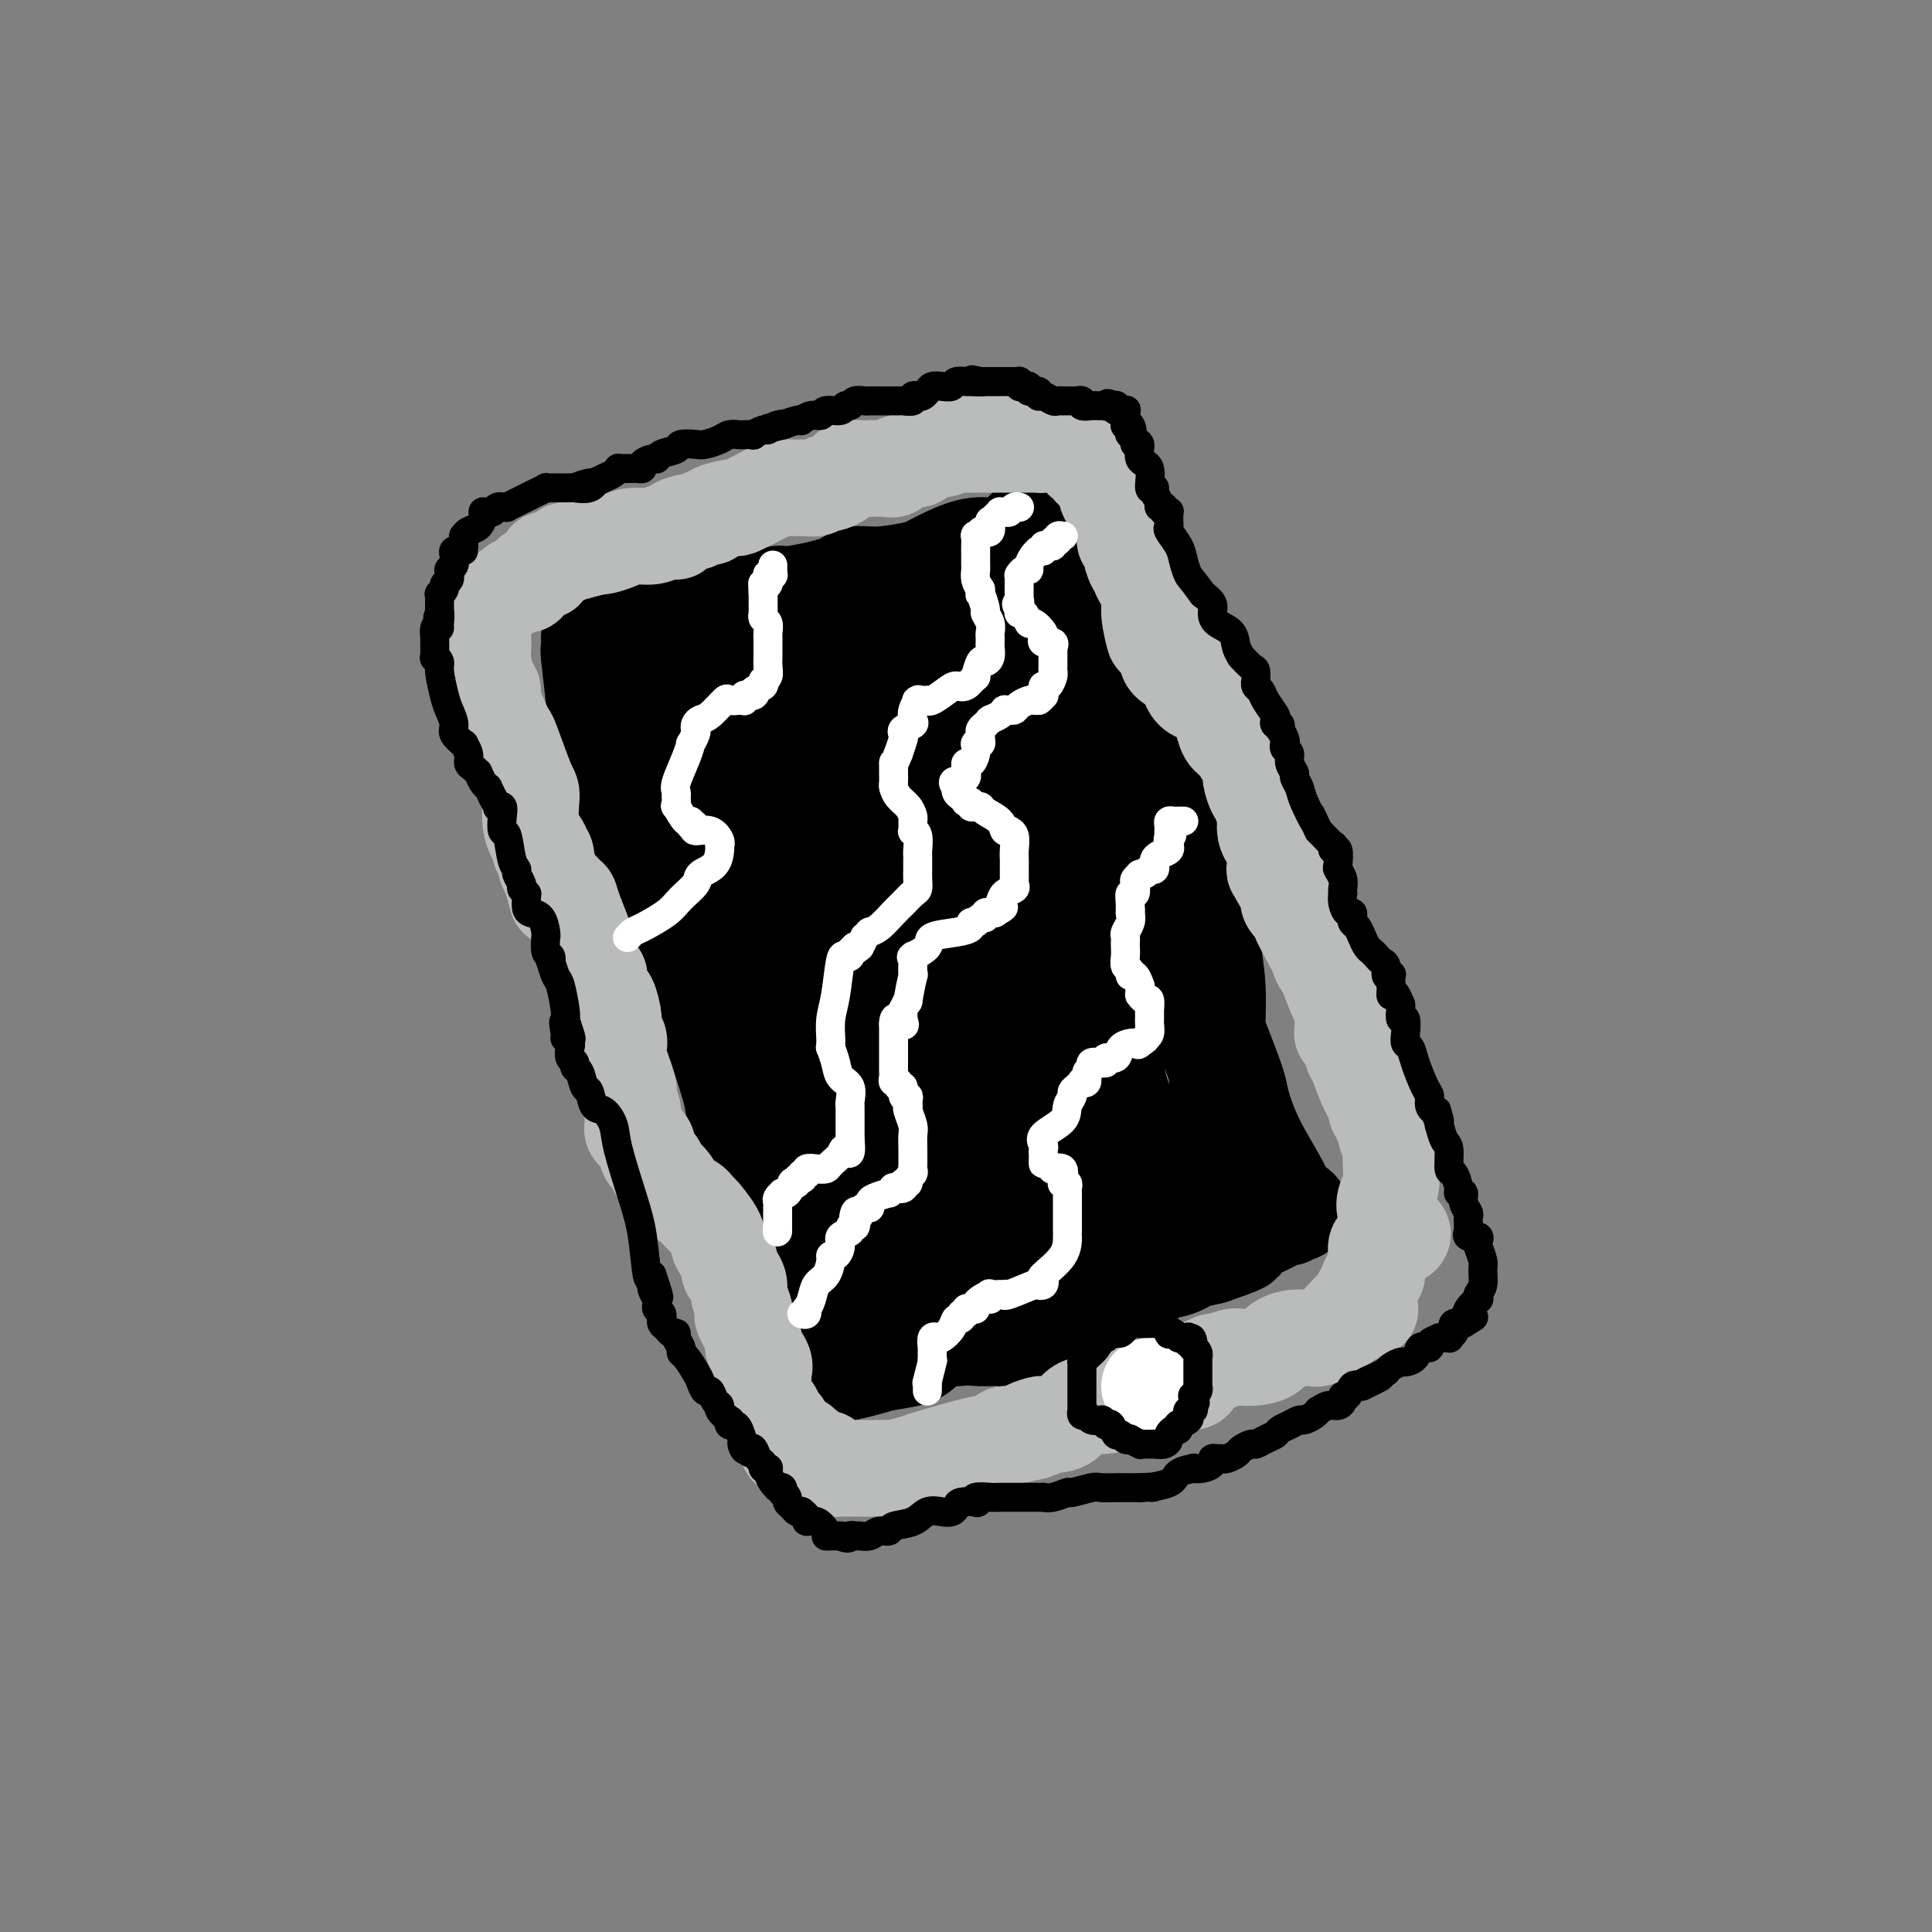 <svg viewBox='0 0 400 400' version='1.1' xmlns='http://www.w3.org/2000/svg' xmlns:xlink='http://www.w3.org/1999/xlink'><rect x="0" y="0" width="400" height="400" fill="#808080" stroke="none"/><g fill='none' stroke='#000000' stroke-width='20' stroke-linecap='round' stroke-linejoin='round'><path d='M122,132c0.027,0.837 0.053,1.674 0,2c-0.053,0.326 -0.186,0.142 0,2c0.186,1.858 0.693,5.758 1,9c0.307,3.242 0.416,5.824 1,8c0.584,2.176 1.642,3.944 3,7c1.358,3.056 3.015,7.399 4,10c0.985,2.601 1.296,3.459 3,7c1.704,3.541 4.799,9.763 6,14c1.201,4.237 0.509,6.487 1,8c0.491,1.513 2.167,2.288 3,4c0.833,1.712 0.825,4.360 1,6c0.175,1.640 0.533,2.270 1,3c0.467,0.730 1.044,1.559 2,4c0.956,2.441 2.290,6.493 3,9c0.710,2.507 0.794,3.469 1,5c0.206,1.531 0.532,3.632 1,5c0.468,1.368 1.078,2.005 1,3c-0.078,0.995 -0.846,2.349 0,4c0.846,1.651 3.304,3.600 4,5c0.696,1.400 -0.370,2.252 0,4c0.370,1.748 2.177,4.394 3,7c0.823,2.606 0.664,5.173 1,7c0.336,1.827 1.168,2.913 2,4'/><path d='M164,269c3.890,12.751 1.616,5.627 1,4c-0.616,-1.627 0.428,2.242 1,4c0.572,1.758 0.674,1.403 1,2c0.326,0.597 0.876,2.145 1,3c0.124,0.855 -0.177,1.017 0,1c0.177,-0.017 0.832,-0.214 1,0c0.168,0.214 -0.150,0.839 0,1c0.150,0.161 0.766,-0.142 1,0c0.234,0.142 0.084,0.728 0,1c-0.084,0.272 -0.101,0.228 1,0c1.101,-0.228 3.319,-0.641 5,-1c1.681,-0.359 2.825,-0.664 4,-1c1.175,-0.336 2.383,-0.702 4,-1c1.617,-0.298 3.644,-0.528 5,-1c1.356,-0.472 2.040,-1.186 3,-2c0.960,-0.814 2.195,-1.727 3,-2c0.805,-0.273 1.181,0.093 3,0c1.819,-0.093 5.083,-0.645 7,-1c1.917,-0.355 2.487,-0.514 4,-1c1.513,-0.486 3.969,-1.299 6,-2c2.031,-0.701 3.637,-1.291 5,-2c1.363,-0.709 2.483,-1.538 4,-2c1.517,-0.462 3.432,-0.558 5,-1c1.568,-0.442 2.789,-1.232 4,-2c1.211,-0.768 2.413,-1.515 4,-2c1.587,-0.485 3.559,-0.707 5,-1c1.441,-0.293 2.349,-0.656 3,-1c0.651,-0.344 1.043,-0.670 2,-1c0.957,-0.330 2.478,-0.665 4,-1'/><path d='M251,260c11.840,-4.060 3.942,-2.212 2,-2c-1.942,0.212 2.074,-1.214 4,-2c1.926,-0.786 1.762,-0.931 2,-1c0.238,-0.069 0.880,-0.061 1,0c0.120,0.061 -0.280,0.175 0,0c0.280,-0.175 1.241,-0.639 2,-1c0.759,-0.361 1.318,-0.619 2,-1c0.682,-0.381 1.489,-0.886 2,-1c0.511,-0.114 0.727,0.162 1,0c0.273,-0.162 0.602,-0.763 1,-1c0.398,-0.237 0.863,-0.110 1,0c0.137,0.110 -0.056,0.203 0,0c0.056,-0.203 0.362,-0.702 0,-1c-0.362,-0.298 -1.390,-0.395 -2,-1c-0.610,-0.605 -0.801,-1.717 -2,-4c-1.199,-2.283 -3.408,-5.738 -5,-9c-1.592,-3.262 -2.569,-6.333 -3,-8c-0.431,-1.667 -0.316,-1.932 -1,-4c-0.684,-2.068 -2.168,-5.940 -3,-8c-0.832,-2.060 -1.011,-2.310 -1,-4c0.011,-1.690 0.211,-4.822 0,-8c-0.211,-3.178 -0.833,-6.404 -1,-9c-0.167,-2.596 0.120,-4.562 0,-7c-0.120,-2.438 -0.648,-5.349 -1,-7c-0.352,-1.651 -0.529,-2.043 -1,-3c-0.471,-0.957 -1.235,-2.478 -2,-4'/><path d='M247,174c-1.361,-6.872 -1.762,-3.050 -2,-2c-0.238,1.050 -0.313,-0.670 -1,-2c-0.687,-1.330 -1.987,-2.268 -3,-3c-1.013,-0.732 -1.738,-1.257 -2,-2c-0.262,-0.743 -0.059,-1.705 -1,-4c-0.941,-2.295 -3.026,-5.925 -4,-8c-0.974,-2.075 -0.839,-2.597 -1,-4c-0.161,-1.403 -0.620,-3.687 -1,-5c-0.380,-1.313 -0.682,-1.654 -1,-2c-0.318,-0.346 -0.653,-0.698 -1,-1c-0.347,-0.302 -0.706,-0.555 -1,-1c-0.294,-0.445 -0.523,-1.082 -1,-2c-0.477,-0.918 -1.202,-2.117 -2,-3c-0.798,-0.883 -1.671,-1.448 -2,-2c-0.329,-0.552 -0.116,-1.090 0,-1c0.116,0.090 0.136,0.807 0,0c-0.136,-0.807 -0.428,-3.138 -1,-4c-0.572,-0.862 -1.424,-0.255 -2,-1c-0.576,-0.745 -0.875,-2.843 -1,-4c-0.125,-1.157 -0.075,-1.373 0,-2c0.075,-0.627 0.174,-1.664 0,-2c-0.174,-0.336 -0.621,0.030 -1,0c-0.379,-0.030 -0.690,-0.456 -1,-1c-0.310,-0.544 -0.618,-1.207 -1,-2c-0.382,-0.793 -0.837,-1.715 -1,-2c-0.163,-0.285 -0.033,0.067 0,0c0.033,-0.067 -0.033,-0.554 0,-1c0.033,-0.446 0.163,-0.851 0,-1c-0.163,-0.149 -0.618,-0.043 -1,0c-0.382,0.043 -0.691,0.021 -1,0'/><path d='M214,112c-3.072,-4.932 -1.753,-1.263 -1,0c0.753,1.263 0.938,0.121 0,0c-0.938,-0.121 -2.999,0.779 -5,1c-2.001,0.221 -3.941,-0.238 -6,0c-2.059,0.238 -4.236,1.173 -6,2c-1.764,0.827 -3.116,1.548 -4,2c-0.884,0.452 -1.299,0.637 -3,1c-1.701,0.363 -4.689,0.905 -7,1c-2.311,0.095 -3.944,-0.258 -5,0c-1.056,0.258 -1.534,1.126 -4,2c-2.466,0.874 -6.919,1.754 -9,2c-2.081,0.246 -1.791,-0.140 -3,0c-1.209,0.140 -3.917,0.808 -5,1c-1.083,0.192 -0.541,-0.092 -1,0c-0.459,0.092 -1.919,0.560 -3,1c-1.081,0.440 -1.782,0.854 -3,1c-1.218,0.146 -2.955,0.026 -4,0c-1.045,-0.026 -1.400,0.044 -2,0c-0.600,-0.044 -1.444,-0.202 -2,0c-0.556,0.202 -0.825,0.765 -1,1c-0.175,0.235 -0.256,0.144 -1,0c-0.744,-0.144 -2.150,-0.340 -3,0c-0.850,0.340 -1.145,1.215 -2,2c-0.855,0.785 -2.269,1.481 -3,2c-0.731,0.519 -0.780,0.863 -1,1c-0.220,0.137 -0.610,0.069 -1,0'/><path d='M129,132c-1.310,0.775 -1.085,0.213 -1,0c0.085,-0.213 0.029,-0.078 0,0c-0.029,0.078 -0.033,0.098 0,0c0.033,-0.098 0.102,-0.313 0,0c-0.102,0.313 -0.377,1.154 0,2c0.377,0.846 1.405,1.697 2,2c0.595,0.303 0.757,0.056 3,1c2.243,0.944 6.565,3.078 10,4c3.435,0.922 5.982,0.634 8,1c2.018,0.366 3.508,1.388 7,2c3.492,0.612 8.986,0.814 13,1c4.014,0.186 6.547,0.354 11,0c4.453,-0.354 10.825,-1.232 15,-2c4.175,-0.768 6.153,-1.428 8,-2c1.847,-0.572 3.563,-1.057 6,-2c2.437,-0.943 5.596,-2.344 7,-3c1.404,-0.656 1.055,-0.568 2,-1c0.945,-0.432 3.185,-1.384 4,-2c0.815,-0.616 0.207,-0.897 0,-1c-0.207,-0.103 -0.011,-0.027 0,0c0.011,0.027 -0.163,0.004 0,0c0.163,-0.004 0.662,0.009 1,0c0.338,-0.009 0.514,-0.041 1,0c0.486,0.041 1.282,0.155 0,0c-1.282,-0.155 -4.641,-0.577 -8,-1'/><path d='M218,131c-2.674,-0.376 -6.358,-0.318 -11,0c-4.642,0.318 -10.242,0.894 -14,1c-3.758,0.106 -5.676,-0.259 -10,0c-4.324,0.259 -11.056,1.144 -15,2c-3.944,0.856 -5.100,1.685 -6,2c-0.900,0.315 -1.545,0.116 -2,0c-0.455,-0.116 -0.721,-0.147 -1,0c-0.279,0.147 -0.571,0.473 -1,1c-0.429,0.527 -0.995,1.253 -2,2c-1.005,0.747 -2.451,1.513 -3,2c-0.549,0.487 -0.203,0.694 0,1c0.203,0.306 0.264,0.711 0,1c-0.264,0.289 -0.852,0.463 0,1c0.852,0.537 3.145,1.438 5,2c1.855,0.562 3.273,0.784 5,1c1.727,0.216 3.763,0.426 7,0c3.237,-0.426 7.677,-1.486 11,-2c3.323,-0.514 5.531,-0.481 7,-1c1.469,-0.519 2.200,-1.589 3,-2c0.800,-0.411 1.671,-0.164 2,0c0.329,0.164 0.117,0.243 0,0c-0.117,-0.243 -0.139,-0.808 0,-1c0.139,-0.192 0.438,-0.009 0,0c-0.438,0.009 -1.612,-0.155 -3,0c-1.388,0.155 -2.991,0.630 -6,1c-3.009,0.370 -7.423,0.634 -12,2c-4.577,1.366 -9.318,3.833 -12,5c-2.682,1.167 -3.307,1.035 -4,1c-0.693,-0.035 -1.456,0.029 -2,0c-0.544,-0.029 -0.870,-0.151 -1,0c-0.130,0.151 -0.065,0.576 0,1'/><path d='M153,151c-5.935,1.664 -1.772,1.326 -1,2c0.772,0.674 -1.846,2.362 -3,4c-1.154,1.638 -0.845,3.227 -1,4c-0.155,0.773 -0.775,0.731 -1,1c-0.225,0.269 -0.057,0.849 0,1c0.057,0.151 0.002,-0.128 0,0c-0.002,0.128 0.048,0.662 0,1c-0.048,0.338 -0.195,0.481 0,1c0.195,0.519 0.732,1.414 2,2c1.268,0.586 3.266,0.862 5,1c1.734,0.138 3.202,0.137 6,0c2.798,-0.137 6.926,-0.411 10,-1c3.074,-0.589 5.095,-1.493 7,-2c1.905,-0.507 3.694,-0.615 6,-2c2.306,-1.385 5.130,-4.045 7,-5c1.870,-0.955 2.786,-0.204 3,0c0.214,0.204 -0.273,-0.137 0,-1c0.273,-0.863 1.308,-2.247 2,-3c0.692,-0.753 1.042,-0.877 0,-2c-1.042,-1.123 -3.474,-3.247 -6,-5c-2.526,-1.753 -5.145,-3.134 -8,-4c-2.855,-0.866 -5.945,-1.217 -10,-2c-4.055,-0.783 -9.076,-2.000 -12,-3c-2.924,-1.000 -3.751,-1.785 -6,-2c-2.249,-0.215 -5.918,0.138 -8,0c-2.082,-0.138 -2.576,-0.769 -3,-1c-0.424,-0.231 -0.779,-0.062 -2,0c-1.221,0.062 -3.307,0.017 -4,0c-0.693,-0.017 0.006,-0.004 0,0c-0.006,0.004 -0.716,0.001 -1,0c-0.284,-0.001 -0.142,-0.001 0,0'/><path d='M135,135c-7.389,-1.258 -2.863,-0.402 -1,0c1.863,0.402 1.062,0.350 0,1c-1.062,0.650 -2.385,2.002 -3,3c-0.615,0.998 -0.522,1.644 -1,3c-0.478,1.356 -1.528,3.423 -2,5c-0.472,1.577 -0.365,2.664 0,3c0.365,0.336 0.987,-0.079 2,2c1.013,2.079 2.418,6.653 3,9c0.582,2.347 0.341,2.466 1,4c0.659,1.534 2.217,4.482 3,6c0.783,1.518 0.789,1.606 1,2c0.211,0.394 0.626,1.094 1,2c0.374,0.906 0.706,2.018 1,3c0.294,0.982 0.550,1.834 1,3c0.450,1.166 1.093,2.644 2,5c0.907,2.356 2.078,5.588 3,8c0.922,2.412 1.594,4.002 2,5c0.406,0.998 0.547,1.403 1,3c0.453,1.597 1.218,4.385 2,6c0.782,1.615 1.583,2.057 2,4c0.417,1.943 0.451,5.386 1,8c0.549,2.614 1.611,4.398 2,6c0.389,1.602 0.103,3.023 0,5c-0.103,1.977 -0.025,4.510 0,6c0.025,1.490 -0.004,1.936 0,3c0.004,1.064 0.039,2.745 0,5c-0.039,2.255 -0.154,5.082 0,7c0.154,1.918 0.577,2.926 1,4c0.423,1.074 0.845,2.212 1,3c0.155,0.788 0.044,1.225 0,2c-0.044,0.775 -0.022,1.887 0,3'/><path d='M158,264c1.170,8.590 1.596,4.064 2,3c0.404,-1.064 0.787,1.333 1,2c0.213,0.667 0.255,-0.395 1,0c0.745,0.395 2.194,2.249 3,3c0.806,0.751 0.969,0.400 2,1c1.031,0.600 2.930,2.150 4,3c1.070,0.850 1.312,0.998 2,1c0.688,0.002 1.823,-0.143 3,0c1.177,0.143 2.395,0.576 3,1c0.605,0.424 0.595,0.841 1,1c0.405,0.159 1.223,0.060 2,0c0.777,-0.060 1.513,-0.082 2,0c0.487,0.082 0.723,0.267 2,0c1.277,-0.267 3.593,-0.986 6,-2c2.407,-1.014 4.904,-2.324 6,-3c1.096,-0.676 0.790,-0.717 1,-1c0.210,-0.283 0.935,-0.808 2,-2c1.065,-1.192 2.470,-3.051 1,-7c-1.470,-3.949 -5.813,-9.986 -9,-15c-3.187,-5.014 -5.216,-9.004 -7,-12c-1.784,-2.996 -3.323,-4.999 -6,-10c-2.677,-5.001 -6.494,-12.999 -9,-17c-2.506,-4.001 -3.703,-4.006 -5,-5c-1.297,-0.994 -2.695,-2.979 -4,-5c-1.305,-2.021 -2.518,-4.079 -4,-6c-1.482,-1.921 -3.234,-3.706 -4,-5c-0.766,-1.294 -0.545,-2.098 -1,-4c-0.455,-1.902 -1.586,-4.902 -2,-7c-0.414,-2.098 -0.111,-3.296 0,-5c0.111,-1.704 0.032,-3.916 0,-5c-0.032,-1.084 -0.016,-1.042 0,-1'/><path d='M151,167c-0.505,-4.089 -0.269,-3.312 0,-3c0.269,0.312 0.569,0.158 1,0c0.431,-0.158 0.991,-0.319 1,1c0.009,1.319 -0.535,4.118 0,7c0.535,2.882 2.148,5.847 3,9c0.852,3.153 0.944,6.494 3,12c2.056,5.506 6.077,13.176 9,18c2.923,4.824 4.749,6.802 6,9c1.251,2.198 1.929,4.617 3,8c1.071,3.383 2.536,7.729 3,10c0.464,2.271 -0.072,2.468 0,4c0.072,1.532 0.751,4.401 1,7c0.249,2.599 0.067,4.930 0,6c-0.067,1.070 -0.018,0.881 0,1c0.018,0.119 0.005,0.547 0,1c-0.005,0.453 -0.001,0.931 0,1c0.001,0.069 0.000,-0.270 0,0c-0.000,0.270 -0.000,1.148 0,2c0.000,0.852 0.000,1.678 0,3c-0.000,1.322 -0.000,3.139 0,4c0.000,0.861 0.000,0.767 0,1c-0.000,0.233 -0.000,0.794 0,1c0.000,0.206 0.000,0.059 0,0c-0.000,-0.059 -0.000,-0.029 0,0'/><path d='M181,269c0.394,4.792 0.880,1.271 1,0c0.120,-1.271 -0.126,-0.292 0,0c0.126,0.292 0.623,-0.104 1,0c0.377,0.104 0.634,0.709 1,-1c0.366,-1.709 0.842,-5.730 1,-8c0.158,-2.270 -0.003,-2.788 -1,-7c-0.997,-4.212 -2.830,-12.120 -4,-16c-1.170,-3.880 -1.675,-3.734 -5,-8c-3.325,-4.266 -9.469,-12.944 -13,-18c-3.531,-5.056 -4.450,-6.488 -6,-9c-1.550,-2.512 -3.730,-6.103 -5,-8c-1.270,-1.897 -1.628,-2.100 -2,-3c-0.372,-0.900 -0.758,-2.498 -1,-4c-0.242,-1.502 -0.341,-2.909 0,-4c0.341,-1.091 1.123,-1.866 2,-3c0.877,-1.134 1.849,-2.625 3,-4c1.151,-1.375 2.480,-2.632 3,-3c0.520,-0.368 0.231,0.152 0,0c-0.231,-0.152 -0.406,-0.978 0,-1c0.406,-0.022 1.391,0.759 2,0c0.609,-0.759 0.843,-3.058 1,-6c0.157,-2.942 0.238,-6.528 0,-9c-0.238,-2.472 -0.796,-3.829 -1,-5c-0.204,-1.171 -0.054,-2.155 0,-3c0.054,-0.845 0.014,-1.551 0,-2c-0.014,-0.449 -0.001,-0.643 0,-1c0.001,-0.357 -0.010,-0.879 0,-1c0.010,-0.121 0.041,0.160 0,0c-0.041,-0.160 -0.155,-0.760 1,-1c1.155,-0.240 3.577,-0.120 6,0'/><path d='M165,144c1.348,-0.404 1.218,-0.413 2,0c0.782,0.413 2.475,1.249 5,3c2.525,1.751 5.880,4.416 8,6c2.120,1.584 3.003,2.088 5,5c1.997,2.912 5.107,8.234 8,14c2.893,5.766 5.568,11.978 7,16c1.432,4.022 1.622,5.853 3,11c1.378,5.147 3.943,13.608 5,19c1.057,5.392 0.605,7.715 1,10c0.395,2.285 1.638,4.532 2,8c0.362,3.468 -0.158,8.158 0,11c0.158,2.842 0.995,3.836 2,8c1.005,4.164 2.178,11.497 3,16c0.822,4.503 1.294,6.175 2,8c0.706,1.825 1.645,3.802 2,5c0.355,1.198 0.127,1.618 0,2c-0.127,0.382 -0.152,0.727 0,1c0.152,0.273 0.480,0.473 1,0c0.520,-0.473 1.231,-1.618 1,-5c-0.231,-3.382 -1.406,-9.002 -2,-13c-0.594,-3.998 -0.608,-6.373 -2,-11c-1.392,-4.627 -4.163,-11.506 -6,-16c-1.837,-4.494 -2.739,-6.602 -4,-9c-1.261,-2.398 -2.881,-5.086 -6,-9c-3.119,-3.914 -7.736,-9.054 -11,-14c-3.264,-4.946 -5.174,-9.697 -7,-14c-1.826,-4.303 -3.569,-8.159 -5,-11c-1.431,-2.841 -2.552,-4.669 -3,-6c-0.448,-1.331 -0.224,-2.166 0,-3'/><path d='M176,176c-2.257,-5.483 -0.400,-2.191 0,-1c0.400,1.191 -0.658,0.282 -1,0c-0.342,-0.282 0.031,0.064 0,0c-0.031,-0.064 -0.465,-0.539 0,1c0.465,1.539 1.831,5.091 3,8c1.169,2.909 2.142,5.177 3,7c0.858,1.823 1.600,3.203 3,7c1.400,3.797 3.457,10.011 5,15c1.543,4.989 2.570,8.752 4,12c1.430,3.248 3.263,5.980 5,9c1.737,3.020 3.379,6.327 4,8c0.621,1.673 0.220,1.712 0,2c-0.220,0.288 -0.259,0.824 0,1c0.259,0.176 0.815,-0.009 1,0c0.185,0.009 -0.002,0.212 0,0c0.002,-0.212 0.194,-0.838 0,-2c-0.194,-1.162 -0.774,-2.858 -1,-4c-0.226,-1.142 -0.099,-1.728 -2,-7c-1.901,-5.272 -5.831,-15.228 -8,-22c-2.169,-6.772 -2.578,-10.358 -5,-16c-2.422,-5.642 -6.856,-13.340 -10,-19c-3.144,-5.660 -4.999,-9.282 -6,-12c-1.001,-2.718 -1.147,-4.530 -2,-6c-0.853,-1.470 -2.413,-2.597 -3,-3c-0.587,-0.403 -0.202,-0.083 0,0c0.202,0.083 0.219,-0.070 0,0c-0.219,0.070 -0.674,0.365 -1,0c-0.326,-0.365 -0.522,-1.390 -1,0c-0.478,1.390 -1.239,5.195 -2,9'/><path d='M162,163c-0.615,2.769 -0.152,5.192 0,9c0.152,3.808 -0.006,8.999 0,12c0.006,3.001 0.178,3.810 1,7c0.822,3.190 2.296,8.762 3,13c0.704,4.238 0.637,7.143 1,10c0.363,2.857 1.155,5.665 2,10c0.845,4.335 1.743,10.198 2,13c0.257,2.802 -0.127,2.542 0,3c0.127,0.458 0.766,1.635 1,2c0.234,0.365 0.063,-0.080 0,0c-0.063,0.080 -0.017,0.686 0,1c0.017,0.314 0.004,0.335 0,1c-0.004,0.665 -0.001,1.974 0,3c0.001,1.026 -0.000,1.771 0,3c0.000,1.229 0.002,2.943 0,4c-0.002,1.057 -0.007,1.456 0,2c0.007,0.544 0.025,1.233 0,2c-0.025,0.767 -0.092,1.612 0,2c0.092,0.388 0.345,0.320 1,1c0.655,0.680 1.712,2.107 3,3c1.288,0.893 2.808,1.251 4,2c1.192,0.749 2.057,1.889 4,3c1.943,1.111 4.966,2.191 7,3c2.034,0.809 3.080,1.345 4,2c0.920,0.655 1.713,1.430 3,2c1.287,0.570 3.069,0.935 5,1c1.931,0.065 4.012,-0.170 5,0c0.988,0.170 0.883,0.747 3,0c2.117,-0.747 6.454,-2.816 9,-4c2.546,-1.184 3.299,-1.481 4,-2c0.701,-0.519 1.351,-1.259 2,-2'/><path d='M226,269c2.150,-1.020 0.025,0.430 0,0c-0.025,-0.430 2.050,-2.741 3,-4c0.950,-1.259 0.776,-1.465 1,-2c0.224,-0.535 0.845,-1.397 1,-2c0.155,-0.603 -0.156,-0.945 0,-1c0.156,-0.055 0.780,0.177 1,0c0.220,-0.177 0.038,-0.762 0,-1c-0.038,-0.238 0.069,-0.129 0,-1c-0.069,-0.871 -0.314,-2.721 -1,-5c-0.686,-2.279 -1.813,-4.986 -3,-8c-1.187,-3.014 -2.435,-6.334 -4,-11c-1.565,-4.666 -3.447,-10.677 -5,-15c-1.553,-4.323 -2.778,-6.956 -4,-10c-1.222,-3.044 -2.443,-6.498 -4,-10c-1.557,-3.502 -3.451,-7.052 -4,-10c-0.549,-2.948 0.245,-5.294 0,-9c-0.245,-3.706 -1.530,-8.771 -2,-13c-0.470,-4.229 -0.126,-7.620 0,-10c0.126,-2.380 0.033,-3.749 0,-5c-0.033,-1.251 -0.006,-2.386 0,-3c0.006,-0.614 -0.009,-0.708 0,-1c0.009,-0.292 0.041,-0.783 0,-1c-0.041,-0.217 -0.155,-0.161 0,0c0.155,0.161 0.580,0.428 1,0c0.420,-0.428 0.834,-1.551 1,-2c0.166,-0.449 0.083,-0.225 0,0'/><path d='M207,145c-0.051,-6.660 -0.178,-1.309 0,1c0.178,2.309 0.661,1.577 2,3c1.339,1.423 3.535,5.002 5,9c1.465,3.998 2.200,8.414 3,12c0.800,3.586 1.666,6.342 3,10c1.334,3.658 3.137,8.217 4,11c0.863,2.783 0.788,3.789 1,5c0.212,1.211 0.712,2.628 2,6c1.288,3.372 3.363,8.699 4,12c0.637,3.301 -0.164,4.575 0,7c0.164,2.425 1.291,6.001 2,8c0.709,1.999 0.998,2.422 1,3c0.002,0.578 -0.282,1.310 0,2c0.282,0.690 1.131,1.336 2,2c0.869,0.664 1.757,1.345 2,2c0.243,0.655 -0.160,1.284 0,2c0.160,0.716 0.883,1.519 1,2c0.117,0.481 -0.372,0.640 0,1c0.372,0.360 1.603,0.921 2,1c0.397,0.079 -0.042,-0.325 0,0c0.042,0.325 0.566,1.379 1,2c0.434,0.621 0.780,0.807 1,1c0.220,0.193 0.315,0.391 1,1c0.685,0.609 1.959,1.628 3,2c1.041,0.372 1.847,0.098 2,0c0.153,-0.098 -0.349,-0.021 0,0c0.349,0.021 1.547,-0.015 2,0c0.453,0.015 0.160,0.081 0,0c-0.160,-0.081 -0.189,-0.309 0,-1c0.189,-0.691 0.594,-1.846 1,-3'/><path d='M252,246c0.154,-1.094 0.039,-1.829 0,-4c-0.039,-2.171 -0.001,-5.780 0,-9c0.001,-3.220 -0.034,-6.053 0,-8c0.034,-1.947 0.135,-3.007 -1,-6c-1.135,-2.993 -3.508,-7.917 -5,-11c-1.492,-3.083 -2.103,-4.324 -3,-6c-0.897,-1.676 -2.080,-3.785 -4,-8c-1.920,-4.215 -4.577,-10.534 -6,-15c-1.423,-4.466 -1.611,-7.080 -2,-11c-0.389,-3.920 -0.980,-9.147 -2,-12c-1.020,-2.853 -2.469,-3.332 -3,-4c-0.531,-0.668 -0.142,-1.526 0,-2c0.142,-0.474 0.038,-0.566 0,-1c-0.038,-0.434 -0.010,-1.212 0,-2c0.010,-0.788 0.003,-1.588 0,-2c-0.003,-0.412 -0.001,-0.436 0,-1c0.001,-0.564 0.001,-1.668 0,-2c-0.001,-0.332 -0.004,0.107 0,0c0.004,-0.107 0.015,-0.761 0,-1c-0.015,-0.239 -0.056,-0.064 0,0c0.056,0.064 0.207,0.017 0,0c-0.207,-0.017 -0.774,-0.005 -1,0c-0.226,0.005 -0.113,0.002 0,0'/></g>
<g fill='none' stroke='#BABBBB' stroke-width='20' stroke-linecap='round' stroke-linejoin='round'><path d='M100,132c-0.006,0.372 -0.011,0.744 0,1c0.011,0.256 0.040,0.397 0,1c-0.040,0.603 -0.148,1.667 0,3c0.148,1.333 0.551,2.935 1,4c0.449,1.065 0.945,1.592 1,2c0.055,0.408 -0.329,0.698 0,2c0.329,1.302 1.371,3.615 2,5c0.629,1.385 0.846,1.840 1,2c0.154,0.160 0.245,0.025 1,2c0.755,1.975 2.174,6.060 3,8c0.826,1.940 1.057,1.735 1,3c-0.057,1.265 -0.404,4.001 0,6c0.404,1.999 1.557,3.259 2,4c0.443,0.741 0.174,0.961 0,1c-0.174,0.039 -0.253,-0.103 0,0c0.253,0.103 0.837,0.451 1,1c0.163,0.549 -0.096,1.300 0,2c0.096,0.700 0.548,1.350 1,2'/><path d='M114,181c2.286,8.210 1.001,4.237 1,3c-0.001,-1.237 1.281,0.264 2,1c0.719,0.736 0.876,0.709 1,1c0.124,0.291 0.214,0.902 1,3c0.786,2.098 2.266,5.684 3,8c0.734,2.316 0.721,3.364 1,4c0.279,0.636 0.849,0.862 1,1c0.151,0.138 -0.118,0.188 0,1c0.118,0.812 0.624,2.388 1,3c0.376,0.612 0.623,0.262 1,1c0.377,0.738 0.883,2.564 1,4c0.117,1.436 -0.157,2.483 0,3c0.157,0.517 0.745,0.504 1,1c0.255,0.496 0.177,1.500 0,2c-0.177,0.500 -0.454,0.494 0,2c0.454,1.506 1.638,4.522 2,6c0.362,1.478 -0.098,1.417 0,2c0.098,0.583 0.752,1.808 1,3c0.248,1.192 0.089,2.349 0,3c-0.089,0.651 -0.107,0.794 0,1c0.107,0.206 0.340,0.475 1,1c0.660,0.525 1.748,1.306 2,2c0.252,0.694 -0.332,1.302 0,2c0.332,0.698 1.581,1.486 2,2c0.419,0.514 0.009,0.754 0,1c-0.009,0.246 0.382,0.500 1,1c0.618,0.500 1.461,1.247 2,2c0.539,0.753 0.773,1.511 1,2c0.227,0.489 0.446,0.709 1,1c0.554,0.291 1.444,0.655 2,1c0.556,0.345 0.778,0.673 1,1'/><path d='M144,250c2.063,2.652 0.720,0.780 1,1c0.280,0.220 2.183,2.530 3,4c0.817,1.470 0.549,2.099 1,3c0.451,0.901 1.623,2.074 2,3c0.377,0.926 -0.039,1.603 0,2c0.039,0.397 0.533,0.513 1,1c0.467,0.487 0.908,1.346 1,2c0.092,0.654 -0.163,1.103 0,2c0.163,0.897 0.746,2.242 1,3c0.254,0.758 0.181,0.931 0,1c-0.181,0.069 -0.469,0.036 0,1c0.469,0.964 1.695,2.927 2,4c0.305,1.073 -0.311,1.258 0,2c0.311,0.742 1.547,2.040 2,3c0.453,0.960 0.121,1.580 0,2c-0.121,0.420 -0.032,0.640 0,1c0.032,0.360 0.007,0.860 0,1c-0.007,0.140 0.006,-0.079 0,0c-0.006,0.079 -0.029,0.455 0,1c0.029,0.545 0.112,1.260 0,2c-0.112,0.740 -0.419,1.505 0,2c0.419,0.495 1.562,0.722 2,1c0.438,0.278 0.170,0.609 0,1c-0.170,0.391 -0.243,0.841 0,1c0.243,0.159 0.801,0.027 1,0c0.199,-0.027 0.040,0.051 0,0c-0.040,-0.051 0.041,-0.230 0,0c-0.041,0.230 -0.203,0.870 0,1c0.203,0.130 0.772,-0.248 1,0c0.228,0.248 0.114,1.124 0,2'/><path d='M162,297c1.946,5.581 1.310,1.534 1,0c-0.310,-1.534 -0.294,-0.554 0,0c0.294,0.554 0.868,0.683 1,1c0.132,0.317 -0.176,0.820 0,1c0.176,0.180 0.836,0.035 1,0c0.164,-0.035 -0.168,0.041 0,0c0.168,-0.041 0.835,-0.199 1,0c0.165,0.199 -0.172,0.757 0,1c0.172,0.243 0.855,0.173 1,0c0.145,-0.173 -0.246,-0.449 0,0c0.246,0.449 1.129,1.623 2,2c0.871,0.377 1.730,-0.043 2,0c0.270,0.043 -0.048,0.547 0,1c0.048,0.453 0.463,0.853 1,1c0.537,0.147 1.195,0.039 2,0c0.805,-0.039 1.757,-0.011 2,0c0.243,0.011 -0.221,0.003 0,0c0.221,-0.003 1.128,-0.001 2,0c0.872,0.001 1.708,0.001 2,0c0.292,-0.001 0.039,-0.004 0,0c-0.039,0.004 0.134,0.013 1,0c0.866,-0.013 2.423,-0.049 3,0c0.577,0.049 0.172,0.182 1,0c0.828,-0.182 2.888,-0.678 4,-1c1.112,-0.322 1.277,-0.468 3,-1c1.723,-0.532 5.004,-1.449 7,-2c1.996,-0.551 2.706,-0.736 4,-1c1.294,-0.264 3.172,-0.607 4,-1c0.828,-0.393 0.608,-0.837 1,-1c0.392,-0.163 1.398,-0.047 2,0c0.602,0.047 0.801,0.023 1,0'/><path d='M211,297c6.375,-1.249 2.814,-0.871 2,-1c-0.814,-0.129 1.120,-0.764 2,-1c0.880,-0.236 0.707,-0.072 1,0c0.293,0.072 1.053,0.051 2,0c0.947,-0.051 2.080,-0.132 3,-1c0.920,-0.868 1.625,-2.524 3,-3c1.375,-0.476 3.419,0.227 5,0c1.581,-0.227 2.700,-1.385 4,-2c1.300,-0.615 2.780,-0.687 4,-1c1.220,-0.313 2.180,-0.867 3,-1c0.820,-0.133 1.499,0.155 2,0c0.501,-0.155 0.825,-0.753 1,-1c0.175,-0.247 0.202,-0.142 1,0c0.798,0.142 2.367,0.322 3,0c0.633,-0.322 0.329,-1.144 1,-2c0.671,-0.856 2.318,-1.745 3,-2c0.682,-0.255 0.399,0.126 1,0c0.601,-0.126 2.085,-0.758 3,-1c0.915,-0.242 1.260,-0.093 2,0c0.740,0.093 1.874,0.130 3,0c1.126,-0.130 2.242,-0.427 3,-1c0.758,-0.573 1.157,-1.420 2,-2c0.843,-0.580 2.128,-0.891 3,-1c0.872,-0.109 1.329,-0.014 2,0c0.671,0.014 1.555,-0.052 2,0c0.445,0.052 0.452,0.221 1,0c0.548,-0.221 1.636,-0.833 2,-1c0.364,-0.167 0.005,0.110 0,0c-0.005,-0.110 0.345,-0.606 1,-1c0.655,-0.394 1.616,-0.684 2,-1c0.384,-0.316 0.192,-0.658 0,-1'/><path d='M278,273c10.589,-3.728 3.562,-1.046 1,0c-2.562,1.046 -0.658,0.458 0,0c0.658,-0.458 0.070,-0.786 0,-1c-0.070,-0.214 0.376,-0.314 1,-1c0.624,-0.686 1.425,-1.958 2,-3c0.575,-1.042 0.925,-1.852 1,-2c0.075,-0.148 -0.123,0.368 0,0c0.123,-0.368 0.569,-1.618 1,-2c0.431,-0.382 0.848,0.104 1,0c0.152,-0.104 0.041,-0.797 0,-1c-0.041,-0.203 -0.011,0.085 0,0c0.011,-0.085 0.003,-0.545 0,-1c-0.003,-0.455 -0.001,-0.907 0,-1c0.001,-0.093 0.000,0.173 0,0c-0.000,-0.173 -0.001,-0.786 0,-1c0.001,-0.214 0.003,-0.029 0,0c-0.003,0.029 -0.012,-0.097 0,0c0.012,0.097 0.045,0.415 0,0c-0.045,-0.415 -0.167,-1.565 0,-2c0.167,-0.435 0.622,-0.155 1,0c0.378,0.155 0.679,0.186 1,0c0.321,-0.186 0.663,-0.589 1,-1c0.337,-0.411 0.668,-0.832 1,-1c0.332,-0.168 0.666,-0.084 1,0'/><path d='M290,256c0.774,-0.536 0.208,-0.876 0,-1c-0.208,-0.124 -0.058,-0.031 0,0c0.058,0.031 0.026,0.001 0,0c-0.026,-0.001 -0.044,0.028 0,0c0.044,-0.028 0.152,-0.113 0,0c-0.152,0.113 -0.562,0.424 -1,0c-0.438,-0.424 -0.902,-1.583 -1,-2c-0.098,-0.417 0.170,-0.091 0,0c-0.170,0.091 -0.776,-0.052 -1,0c-0.224,0.052 -0.064,0.301 0,0c0.064,-0.301 0.032,-1.150 0,-2'/><path d='M287,251c-0.525,-1.333 -0.337,-2.164 0,-3c0.337,-0.836 0.822,-1.677 1,-3c0.178,-1.323 0.049,-3.127 0,-4c-0.049,-0.873 -0.017,-0.814 0,-1c0.017,-0.186 0.018,-0.618 0,-1c-0.018,-0.382 -0.056,-0.714 0,-1c0.056,-0.286 0.208,-0.524 0,-1c-0.208,-0.476 -0.774,-1.188 -1,-2c-0.226,-0.812 -0.112,-1.724 0,-2c0.112,-0.276 0.222,0.084 0,0c-0.222,-0.084 -0.776,-0.612 -1,-1c-0.224,-0.388 -0.118,-0.636 0,-1c0.118,-0.364 0.250,-0.843 0,-1c-0.250,-0.157 -0.880,0.007 -1,0c-0.120,-0.007 0.269,-0.187 0,-1c-0.269,-0.813 -1.197,-2.260 -2,-4c-0.803,-1.740 -1.482,-3.772 -2,-5c-0.518,-1.228 -0.873,-1.652 -1,-2c-0.127,-0.348 -0.024,-0.619 0,-1c0.024,-0.381 -0.032,-0.873 0,-1c0.032,-0.127 0.153,0.109 0,0c-0.153,-0.109 -0.579,-0.564 -1,-1c-0.421,-0.436 -0.838,-0.854 -1,-1c-0.162,-0.146 -0.068,-0.020 0,-1c0.068,-0.980 0.110,-3.064 0,-4c-0.110,-0.936 -0.373,-0.723 -1,-2c-0.627,-1.277 -1.618,-4.044 -2,-5c-0.382,-0.956 -0.154,-0.102 0,0c0.154,0.102 0.234,-0.550 0,-1c-0.234,-0.450 -0.781,-0.700 -1,-1c-0.219,-0.300 -0.109,-0.650 0,-1'/><path d='M274,199c-2.415,-6.308 -1.454,-2.578 -1,-1c0.454,1.578 0.401,1.005 0,0c-0.401,-1.005 -1.151,-2.441 -2,-4c-0.849,-1.559 -1.797,-3.240 -2,-4c-0.203,-0.760 0.338,-0.600 0,-1c-0.338,-0.400 -1.555,-1.361 -2,-2c-0.445,-0.639 -0.119,-0.955 0,-1c0.119,-0.045 0.032,0.180 0,0c-0.032,-0.180 -0.009,-0.766 0,-1c0.009,-0.234 0.005,-0.117 0,0'/><path d='M267,185c-1.475,-2.712 -1.663,-2.491 -2,-3c-0.337,-0.509 -0.821,-1.747 -1,-2c-0.179,-0.253 -0.051,0.480 0,0c0.051,-0.480 0.024,-2.172 0,-3c-0.024,-0.828 -0.045,-0.790 0,-1c0.045,-0.210 0.155,-0.668 0,-1c-0.155,-0.332 -0.576,-0.540 -1,-1c-0.424,-0.460 -0.850,-1.174 -1,-2c-0.150,-0.826 -0.025,-1.766 0,-2c0.025,-0.234 -0.049,0.237 0,0c0.049,-0.237 0.220,-1.183 0,-2c-0.220,-0.817 -0.830,-1.504 -1,-2c-0.170,-0.496 0.099,-0.802 0,-1c-0.099,-0.198 -0.565,-0.289 -1,-1c-0.435,-0.711 -0.840,-2.043 -1,-3c-0.160,-0.957 -0.074,-1.540 0,-2c0.074,-0.460 0.136,-0.799 0,-1c-0.136,-0.201 -0.470,-0.266 -1,-1c-0.530,-0.734 -1.254,-2.137 -2,-3c-0.746,-0.863 -1.512,-1.187 -2,-2c-0.488,-0.813 -0.698,-2.115 -1,-3c-0.302,-0.885 -0.697,-1.353 -1,-2c-0.303,-0.647 -0.513,-1.472 -1,-2c-0.487,-0.528 -1.252,-0.760 -2,-1c-0.748,-0.240 -1.479,-0.487 -2,-1c-0.521,-0.513 -0.830,-1.292 -1,-2c-0.170,-0.708 -0.200,-1.344 -1,-2c-0.800,-0.656 -2.372,-1.330 -3,-2c-0.628,-0.670 -0.314,-1.335 0,-2'/><path d='M242,135c-3.240,-3.983 -2.839,-2.440 -3,-3c-0.161,-0.560 -0.883,-3.223 -1,-5c-0.117,-1.777 0.371,-2.669 0,-4c-0.371,-1.331 -1.602,-3.102 -2,-4c-0.398,-0.898 0.038,-0.924 0,-1c-0.038,-0.076 -0.550,-0.201 -1,-1c-0.450,-0.799 -0.839,-2.271 -1,-3c-0.161,-0.729 -0.096,-0.716 0,-1c0.096,-0.284 0.222,-0.865 0,-1c-0.222,-0.135 -0.791,0.177 -1,0c-0.209,-0.177 -0.059,-0.843 0,-1c0.059,-0.157 0.026,0.193 0,0c-0.026,-0.193 -0.045,-0.931 0,-1c0.045,-0.069 0.153,0.529 0,0c-0.153,-0.529 -0.567,-2.187 -1,-3c-0.433,-0.813 -0.887,-0.782 -1,-1c-0.113,-0.218 0.113,-0.684 0,-1c-0.113,-0.316 -0.566,-0.481 -1,-1c-0.434,-0.519 -0.848,-1.393 -1,-2c-0.152,-0.607 -0.041,-0.946 0,-1c0.041,-0.054 0.011,0.178 0,0c-0.011,-0.178 -0.003,-0.765 0,-1c0.003,-0.235 0.002,-0.117 0,0'/><path d='M229,100c-2.255,-5.576 -1.393,-2.016 -1,-1c0.393,1.016 0.315,-0.512 0,-1c-0.315,-0.488 -0.869,0.063 -1,0c-0.131,-0.063 0.160,-0.739 0,-1c-0.160,-0.261 -0.773,-0.108 -1,0c-0.227,0.108 -0.069,0.172 0,0c0.069,-0.172 0.050,-0.579 0,-1c-0.050,-0.421 -0.130,-0.856 0,-1c0.130,-0.144 0.469,0.004 0,0c-0.469,-0.004 -1.747,-0.159 -2,0c-0.253,0.159 0.517,0.631 0,0c-0.517,-0.631 -2.323,-2.365 -4,-3c-1.677,-0.635 -3.227,-0.170 -4,0c-0.773,0.170 -0.769,0.046 -1,0c-0.231,-0.046 -0.696,-0.012 -1,0c-0.304,0.012 -0.447,0.003 -1,0c-0.553,-0.003 -1.515,-0.001 -2,0c-0.485,0.001 -0.493,0.000 -1,0c-0.507,-0.000 -1.512,-0.000 -2,0c-0.488,0.000 -0.459,0.000 -1,0c-0.541,-0.000 -1.653,-0.000 -2,0c-0.347,0.000 0.072,0.000 0,0c-0.072,-0.000 -0.633,-0.001 -1,0c-0.367,0.001 -0.539,0.004 -1,0c-0.461,-0.004 -1.211,-0.017 -2,0c-0.789,0.017 -1.618,0.062 -2,0c-0.382,-0.062 -0.319,-0.233 -1,0c-0.681,0.233 -2.106,0.870 -3,1c-0.894,0.130 -1.255,-0.249 -2,0c-0.745,0.249 -1.872,1.124 -3,2'/><path d='M190,95c-5.703,0.917 -4.959,1.710 -5,2c-0.041,0.290 -0.865,0.077 -2,0c-1.135,-0.077 -2.580,-0.018 -3,0c-0.420,0.018 0.187,-0.007 0,0c-0.187,0.007 -1.167,0.044 -2,0c-0.833,-0.044 -1.518,-0.171 -2,0c-0.482,0.171 -0.762,0.638 -1,1c-0.238,0.362 -0.433,0.619 -1,1c-0.567,0.381 -1.507,0.887 -2,1c-0.493,0.113 -0.539,-0.167 -1,0c-0.461,0.167 -1.335,0.780 -2,1c-0.665,0.220 -1.120,0.047 -2,0c-0.880,-0.047 -2.184,0.034 -3,0c-0.816,-0.034 -1.143,-0.182 -2,0c-0.857,0.182 -2.244,0.692 -3,1c-0.756,0.308 -0.882,0.412 -2,1c-1.118,0.588 -3.230,1.659 -4,2c-0.770,0.341 -0.200,-0.048 -1,0c-0.800,0.048 -2.972,0.534 -4,1c-1.028,0.466 -0.914,0.912 -1,1c-0.086,0.088 -0.372,-0.183 -1,0c-0.628,0.183 -1.599,0.818 -2,1c-0.401,0.182 -0.231,-0.091 -1,0c-0.769,0.091 -2.478,0.545 -3,1c-0.522,0.455 0.143,0.909 0,1c-0.143,0.091 -1.092,-0.182 -2,0c-0.908,0.182 -1.774,0.820 -3,1c-1.226,0.180 -2.813,-0.096 -4,0c-1.187,0.096 -1.973,0.564 -3,1c-1.027,0.436 -2.293,0.839 -3,1c-0.707,0.161 -0.853,0.081 -1,0'/><path d='M124,113c-10.366,2.786 -3.282,0.751 -1,0c2.282,-0.751 -0.237,-0.216 -1,0c-0.763,0.216 0.231,0.115 0,0c-0.231,-0.115 -1.686,-0.242 -2,0c-0.314,0.242 0.515,0.853 0,1c-0.515,0.147 -2.372,-0.171 -3,0c-0.628,0.171 -0.027,0.831 0,1c0.027,0.169 -0.518,-0.153 -1,0c-0.482,0.153 -0.899,0.781 -1,1c-0.101,0.219 0.114,0.030 0,0c-0.114,-0.030 -0.556,0.101 -1,0c-0.444,-0.101 -0.888,-0.434 -1,0c-0.112,0.434 0.110,1.633 0,2c-0.110,0.367 -0.552,-0.099 -1,0c-0.448,0.099 -0.904,0.763 -1,1c-0.096,0.237 0.166,0.048 0,0c-0.166,-0.048 -0.761,0.044 -1,0c-0.239,-0.044 -0.124,-0.223 0,0c0.124,0.223 0.256,0.847 0,1c-0.256,0.153 -0.899,-0.165 -1,0c-0.101,0.165 0.341,0.815 0,1c-0.341,0.185 -1.464,-0.094 -2,0c-0.536,0.094 -0.484,0.561 -1,1c-0.516,0.439 -1.601,0.849 -2,1c-0.399,0.151 -0.114,0.043 0,0c0.114,-0.043 0.057,-0.022 0,0'/></g>
<g fill='none' stroke='#FFFFFF' stroke-width='20' stroke-linecap='round' stroke-linejoin='round'><path d='M238,287c0.000,0.000 0.100,0.100 0.1,0.1'/></g>
<g fill='none' stroke='#000000' stroke-width='6' stroke-linecap='round' stroke-linejoin='round'><path d='M245,277c-0.341,0.109 -0.683,0.218 -1,0c-0.317,-0.218 -0.610,-0.762 -1,-1c-0.390,-0.238 -0.878,-0.169 -1,0c-0.122,0.169 0.121,0.438 0,0c-0.121,-0.438 -0.606,-1.581 -1,-2c-0.394,-0.419 -0.697,-0.112 -1,0c-0.303,0.112 -0.606,0.030 -1,0c-0.394,-0.030 -0.879,-0.008 -1,0c-0.121,0.008 0.122,0.002 0,0c-0.122,-0.002 -0.607,-0.000 -1,0c-0.393,0.000 -0.693,-0.001 -1,0c-0.307,0.001 -0.621,0.003 -1,0c-0.379,-0.003 -0.822,-0.011 -1,0c-0.178,0.011 -0.089,0.041 0,0c0.089,-0.041 0.179,-0.155 0,0c-0.179,0.155 -0.625,0.577 -1,1c-0.375,0.423 -0.678,0.845 -1,1c-0.322,0.155 -0.664,0.042 -1,0c-0.336,-0.042 -0.668,-0.012 -1,0c-0.332,0.012 -0.666,0.006 -1,0'/><path d='M229,276c-1.718,0.248 -0.512,-0.131 0,0c0.512,0.131 0.331,0.773 0,1c-0.331,0.227 -0.813,0.039 -1,0c-0.187,-0.039 -0.078,0.070 0,0c0.078,-0.070 0.126,-0.321 0,0c-0.126,0.321 -0.426,1.213 -1,2c-0.574,0.787 -1.422,1.468 -2,2c-0.578,0.532 -0.887,0.916 -1,1c-0.113,0.084 -0.030,-0.131 0,0c0.030,0.131 0.008,0.610 0,1c-0.008,0.390 -0.002,0.692 0,1c0.002,0.308 0.001,0.623 0,1c-0.001,0.377 -0.000,0.817 0,1c0.000,0.183 0.000,0.109 0,0c-0.000,-0.109 -0.000,-0.254 0,0c0.000,0.254 0.000,0.908 0,1c-0.000,0.092 -0.000,-0.378 0,0c0.000,0.378 0.000,1.603 0,2c-0.000,0.397 -0.000,-0.033 0,0c0.000,0.033 0.000,0.530 0,1c-0.000,0.470 -0.001,0.915 0,1c0.001,0.085 0.004,-0.188 0,0c-0.004,0.188 -0.013,0.839 0,1c0.013,0.161 0.049,-0.167 0,0c-0.049,0.167 -0.185,0.829 0,1c0.185,0.171 0.689,-0.150 1,0c0.311,0.150 0.430,0.771 1,1c0.570,0.229 1.591,0.065 2,0c0.409,-0.065 0.204,-0.033 0,0'/><path d='M228,294c0.842,0.384 0.946,0.843 1,1c0.054,0.157 0.056,0.013 0,0c-0.056,-0.013 -0.170,0.105 0,0c0.170,-0.105 0.624,-0.434 1,0c0.376,0.434 0.673,1.632 1,2c0.327,0.368 0.684,-0.094 1,0c0.316,0.094 0.592,0.743 1,1c0.408,0.257 0.949,0.121 1,0c0.051,-0.121 -0.389,-0.229 0,0c0.389,0.229 1.607,0.793 2,1c0.393,0.207 -0.039,0.055 0,0c0.039,-0.055 0.551,-0.015 1,0c0.449,0.015 0.837,0.004 1,0c0.163,-0.004 0.103,-0.000 0,0c-0.103,0.000 -0.248,-0.003 0,0c0.248,0.003 0.889,0.012 1,0c0.111,-0.012 -0.307,-0.046 0,0c0.307,0.046 1.340,0.171 2,0c0.660,-0.171 0.947,-0.638 1,-1c0.053,-0.362 -0.129,-0.619 0,-1c0.129,-0.381 0.568,-0.886 1,-1c0.432,-0.114 0.855,0.163 1,0c0.145,-0.163 0.011,-0.764 0,-1c-0.011,-0.236 0.101,-0.106 0,0c-0.101,0.106 -0.416,0.187 0,0c0.416,-0.187 1.562,-0.641 2,-1c0.438,-0.359 0.169,-0.622 0,-1c-0.169,-0.378 -0.238,-0.871 0,-1c0.238,-0.129 0.782,0.106 1,0c0.218,-0.106 0.109,-0.553 0,-1'/><path d='M247,291c0.928,-1.234 0.249,-0.321 0,0c-0.249,0.321 -0.068,0.048 0,0c0.068,-0.048 0.022,0.128 0,0c-0.022,-0.128 -0.020,-0.560 0,-1c0.020,-0.440 0.058,-0.887 0,-1c-0.058,-0.113 -0.212,0.110 0,0c0.212,-0.110 0.789,-0.551 1,-1c0.211,-0.449 0.057,-0.904 0,-1c-0.057,-0.096 -0.015,0.167 0,0c0.015,-0.167 0.004,-0.764 0,-1c-0.004,-0.236 -0.001,-0.109 0,0c0.001,0.109 0.000,0.202 0,0c-0.000,-0.202 -0.000,-0.699 0,-1c0.000,-0.301 -0.000,-0.406 0,-1c0.000,-0.594 0.001,-1.679 0,-2c-0.001,-0.321 -0.004,0.120 0,0c0.004,-0.120 0.015,-0.802 0,-1c-0.015,-0.198 -0.057,0.088 0,0c0.057,-0.088 0.211,-0.549 0,-1c-0.211,-0.451 -0.788,-0.891 -1,-1c-0.212,-0.109 -0.061,0.112 0,0c0.061,-0.112 0.030,-0.556 0,-1'/><path d='M247,278c-0.226,-1.951 -0.793,-0.327 -1,0c-0.207,0.327 -0.056,-0.643 0,-1c0.056,-0.357 0.016,-0.102 0,0c-0.016,0.102 -0.008,0.051 0,0'/><path d='M91,130c-0.423,-0.221 -0.847,-0.442 -1,0c-0.153,0.442 -0.037,1.547 0,2c0.037,0.453 -0.005,0.254 0,1c0.005,0.746 0.057,2.437 0,3c-0.057,0.563 -0.223,-0.002 0,0c0.223,0.002 0.835,0.571 1,1c0.165,0.429 -0.115,0.719 0,2c0.115,1.281 0.627,3.552 1,5c0.373,1.448 0.607,2.071 1,3c0.393,0.929 0.947,2.164 1,3c0.053,0.836 -0.393,1.275 0,2c0.393,0.725 1.625,1.738 2,2c0.375,0.262 -0.106,-0.227 0,0c0.106,0.227 0.798,1.169 1,2c0.202,0.831 -0.087,1.550 0,2c0.087,0.450 0.548,0.632 1,1c0.452,0.368 0.894,0.923 1,1c0.106,0.077 -0.125,-0.326 0,0c0.125,0.326 0.607,1.379 1,2c0.393,0.621 0.696,0.811 1,1'/><path d='M101,163c1.636,3.424 1.227,2.486 1,2c-0.227,-0.486 -0.271,-0.518 0,0c0.271,0.518 0.856,1.586 1,2c0.144,0.414 -0.155,0.173 0,0c0.155,-0.173 0.762,-0.278 1,0c0.238,0.278 0.106,0.939 0,2c-0.106,1.061 -0.187,2.521 0,3c0.187,0.479 0.643,-0.022 1,1c0.357,1.022 0.617,3.569 1,5c0.383,1.431 0.891,1.746 1,2c0.109,0.254 -0.181,0.446 0,1c0.181,0.554 0.833,1.468 1,2c0.167,0.532 -0.151,0.680 0,1c0.151,0.320 0.772,0.810 1,1c0.228,0.190 0.063,0.079 0,0c-0.063,-0.079 -0.024,-0.125 0,0c0.024,0.125 0.035,0.422 0,1c-0.035,0.578 -0.114,1.438 0,2c0.114,0.562 0.423,0.827 1,1c0.577,0.173 1.421,0.253 2,1c0.579,0.747 0.891,2.160 1,3c0.109,0.840 0.015,1.105 0,1c-0.015,-0.105 0.048,-0.581 0,0c-0.048,0.581 -0.206,2.219 0,3c0.206,0.781 0.776,0.706 1,1c0.224,0.294 0.102,0.957 0,1c-0.102,0.043 -0.185,-0.536 0,0c0.185,0.536 0.637,2.185 1,3c0.363,0.815 0.636,0.796 1,2c0.364,1.204 0.818,3.630 1,5c0.182,1.370 0.091,1.685 0,2'/><path d='M117,211c2.471,7.543 0.648,2.401 0,1c-0.648,-1.401 -0.122,0.938 0,2c0.122,1.062 -0.159,0.848 0,1c0.159,0.152 0.760,0.671 1,1c0.240,0.329 0.120,0.467 0,1c-0.120,0.533 -0.239,1.460 0,2c0.239,0.540 0.838,0.692 1,1c0.162,0.308 -0.112,0.773 0,1c0.112,0.227 0.610,0.216 1,1c0.390,0.784 0.672,2.362 1,3c0.328,0.638 0.702,0.335 1,1c0.298,0.665 0.520,2.297 1,3c0.480,0.703 1.217,0.476 2,1c0.783,0.524 1.610,1.798 2,3c0.390,1.202 0.342,2.330 1,5c0.658,2.670 2.022,6.881 3,10c0.978,3.119 1.571,5.148 2,8c0.429,2.852 0.694,6.529 1,8c0.306,1.471 0.653,0.735 1,0'/><path d='M135,264c2.780,8.372 0.731,2.803 0,1c-0.731,-1.803 -0.143,0.161 0,1c0.143,0.839 -0.159,0.554 0,1c0.159,0.446 0.778,1.625 1,2c0.222,0.375 0.045,-0.053 0,0c-0.045,0.053 0.041,0.588 0,1c-0.041,0.412 -0.208,0.702 0,1c0.208,0.298 0.791,0.604 1,1c0.209,0.396 0.045,0.880 0,1c-0.045,0.120 0.031,-0.126 0,0c-0.031,0.126 -0.167,0.624 0,1c0.167,0.376 0.637,0.629 1,1c0.363,0.371 0.619,0.859 1,1c0.381,0.141 0.889,-0.066 1,0c0.111,0.066 -0.174,0.406 0,1c0.174,0.594 0.806,1.443 1,2c0.194,0.557 -0.050,0.823 0,1c0.050,0.177 0.395,0.266 1,1c0.605,0.734 1.471,2.112 2,3c0.529,0.888 0.720,1.285 1,2c0.280,0.715 0.647,1.748 1,2c0.353,0.252 0.690,-0.279 1,0c0.310,0.279 0.591,1.366 1,2c0.409,0.634 0.946,0.815 1,1c0.054,0.185 -0.375,0.375 0,1c0.375,0.625 1.553,1.686 2,2c0.447,0.314 0.161,-0.117 0,0c-0.161,0.117 -0.198,0.784 0,1c0.198,0.216 0.630,-0.019 1,0c0.370,0.019 0.677,0.291 1,1c0.323,0.709 0.661,1.854 1,3'/><path d='M154,299c2.643,3.964 0.749,0.873 0,0c-0.749,-0.873 -0.354,0.473 0,1c0.354,0.527 0.668,0.236 1,0c0.332,-0.236 0.681,-0.417 1,0c0.319,0.417 0.607,1.432 1,2c0.393,0.568 0.889,0.690 1,1c0.111,0.310 -0.164,0.808 0,1c0.164,0.192 0.766,0.080 1,0c0.234,-0.080 0.102,-0.127 0,0c-0.102,0.127 -0.172,0.427 0,1c0.172,0.573 0.586,1.421 1,2c0.414,0.579 0.829,0.891 1,1c0.171,0.109 0.097,0.014 0,0c-0.097,-0.014 -0.218,0.052 0,0c0.218,-0.052 0.776,-0.221 1,0c0.224,0.221 0.116,0.833 0,1c-0.116,0.167 -0.239,-0.109 0,0c0.239,0.109 0.839,0.604 1,1c0.161,0.396 -0.116,0.694 0,1c0.116,0.306 0.624,0.621 1,1c0.376,0.379 0.621,0.824 1,1c0.379,0.176 0.892,0.084 1,0c0.108,-0.084 -0.188,-0.160 0,0c0.188,0.160 0.859,0.554 1,1c0.141,0.446 -0.248,0.943 0,1c0.248,0.057 1.131,-0.324 2,0c0.869,0.324 1.722,1.355 2,2c0.278,0.645 -0.018,0.905 0,1c0.018,0.095 0.351,0.026 1,0c0.649,-0.026 1.614,-0.007 2,0c0.386,0.007 0.193,0.004 0,0'/><path d='M174,318c1.949,0.927 1.820,0.244 2,0c0.180,-0.244 0.669,-0.051 1,0c0.331,0.051 0.506,-0.042 1,0c0.494,0.042 1.308,0.220 2,0c0.692,-0.220 1.262,-0.837 2,-1c0.738,-0.163 1.643,0.128 2,0c0.357,-0.128 0.165,-0.675 1,-1c0.835,-0.325 2.697,-0.430 4,-1c1.303,-0.570 2.049,-1.607 3,-2c0.951,-0.393 2.108,-0.144 3,0c0.892,0.144 1.518,0.183 2,0c0.482,-0.183 0.820,-0.589 1,-1c0.180,-0.411 0.202,-0.828 1,-1c0.798,-0.172 2.371,-0.099 3,0c0.629,0.099 0.314,0.223 0,0c-0.314,-0.223 -0.626,-0.792 0,-1c0.626,-0.208 2.191,-0.056 3,0c0.809,0.056 0.862,0.015 2,0c1.138,-0.015 3.361,-0.004 4,0c0.639,0.004 -0.308,0.002 0,0c0.308,-0.002 1.869,-0.005 3,0c1.131,0.005 1.830,0.016 2,0c0.170,-0.016 -0.189,-0.061 0,0c0.189,0.061 0.928,0.227 2,0c1.072,-0.227 2.479,-0.845 3,-1c0.521,-0.155 0.155,0.155 1,0c0.845,-0.155 2.900,-0.773 4,-1c1.100,-0.227 1.243,-0.061 2,0c0.757,0.061 2.127,0.016 3,0c0.873,-0.016 1.249,-0.005 2,0c0.751,0.005 1.875,0.002 3,0'/><path d='M236,308c5.025,-0.277 2.087,0.031 2,0c-0.087,-0.031 2.676,-0.400 4,-1c1.324,-0.600 1.210,-1.432 2,-2c0.790,-0.568 2.484,-0.874 3,-1c0.516,-0.126 -0.146,-0.072 0,0c0.146,0.072 1.100,0.163 2,0c0.900,-0.163 1.746,-0.579 2,-1c0.254,-0.421 -0.082,-0.848 0,-1c0.082,-0.152 0.584,-0.029 1,0c0.416,0.029 0.745,-0.035 1,0c0.255,0.035 0.435,0.168 1,0c0.565,-0.168 1.516,-0.636 2,-1c0.484,-0.364 0.501,-0.622 1,-1c0.499,-0.378 1.481,-0.875 2,-1c0.519,-0.125 0.576,0.121 1,0c0.424,-0.121 1.217,-0.611 2,-1c0.783,-0.389 1.557,-0.678 2,-1c0.443,-0.322 0.556,-0.677 1,-1c0.444,-0.323 1.219,-0.612 2,-1c0.781,-0.388 1.567,-0.873 2,-1c0.433,-0.127 0.514,0.106 1,0c0.486,-0.106 1.376,-0.549 2,-1c0.624,-0.451 0.980,-0.908 1,-1c0.020,-0.092 -0.297,0.181 0,0c0.297,-0.181 1.207,-0.817 2,-1c0.793,-0.183 1.469,0.087 2,0c0.531,-0.087 0.919,-0.532 1,-1c0.081,-0.468 -0.143,-0.961 0,-1c0.143,-0.039 0.654,0.374 1,0c0.346,-0.374 0.527,-1.535 1,-2c0.473,-0.465 1.236,-0.232 2,0'/><path d='M282,287c7.254,-3.432 2.391,-1.511 1,-1c-1.391,0.511 0.692,-0.389 2,-1c1.308,-0.611 1.841,-0.934 2,-1c0.159,-0.066 -0.056,0.124 0,0c0.056,-0.124 0.382,-0.563 1,-1c0.618,-0.437 1.529,-0.874 2,-1c0.471,-0.126 0.503,0.057 1,0c0.497,-0.057 1.458,-0.354 2,-1c0.542,-0.646 0.665,-1.640 1,-2c0.335,-0.360 0.883,-0.086 1,0c0.117,0.086 -0.195,-0.015 0,0c0.195,0.015 0.897,0.147 1,0c0.103,-0.147 -0.394,-0.575 0,-1c0.394,-0.425 1.678,-0.849 2,-1c0.322,-0.151 -0.320,-0.029 0,0c0.320,0.029 1.601,-0.034 2,0c0.399,0.034 -0.084,0.167 0,0c0.084,-0.167 0.734,-0.632 1,-1c0.266,-0.368 0.149,-0.637 0,-1c-0.149,-0.363 -0.328,-0.818 0,-1c0.328,-0.182 1.164,-0.091 2,0'/><path d='M303,274c3.507,-2.150 1.776,-1.023 1,-1c-0.776,0.023 -0.596,-1.056 0,-2c0.596,-0.944 1.610,-1.751 2,-2c0.390,-0.249 0.158,0.062 0,0c-0.158,-0.062 -0.242,-0.496 0,-1c0.242,-0.504 0.810,-1.076 1,-2c0.190,-0.924 0.000,-2.199 0,-3c-0.000,-0.801 0.189,-1.128 0,-2c-0.189,-0.872 -0.754,-2.290 -1,-3c-0.246,-0.710 -0.171,-0.711 0,-1c0.171,-0.289 0.438,-0.865 0,-1c-0.438,-0.135 -1.582,0.170 -2,0c-0.418,-0.170 -0.112,-0.815 0,-1c0.112,-0.185 0.030,0.091 0,0c-0.030,-0.091 -0.007,-0.548 0,-1c0.007,-0.452 -0.002,-0.897 0,-1c0.002,-0.103 0.016,0.137 0,0c-0.016,-0.137 -0.061,-0.649 0,-1c0.061,-0.351 0.227,-0.540 0,-1c-0.227,-0.460 -0.848,-1.192 -1,-2c-0.152,-0.808 0.166,-1.691 0,-2c-0.166,-0.309 -0.814,-0.044 -1,0c-0.186,0.044 0.091,-0.132 0,-1c-0.091,-0.868 -0.550,-2.426 -1,-3c-0.450,-0.574 -0.891,-0.163 -1,-1c-0.109,-0.837 0.114,-2.920 0,-4c-0.114,-1.080 -0.567,-1.155 -1,-2c-0.433,-0.845 -0.847,-2.458 -1,-3c-0.153,-0.542 -0.044,-0.012 0,0c0.044,0.012 0.022,-0.494 0,-1'/><path d='M298,232c-1.327,-4.672 -0.145,-0.852 0,0c0.145,0.852 -0.748,-1.263 -1,-2c-0.252,-0.737 0.136,-0.094 0,0c-0.136,0.094 -0.796,-0.360 -1,-1c-0.204,-0.640 0.047,-1.466 0,-2c-0.047,-0.534 -0.391,-0.774 -1,-2c-0.609,-1.226 -1.483,-3.436 -2,-5c-0.517,-1.564 -0.678,-2.480 -1,-3c-0.322,-0.520 -0.804,-0.643 -1,-1c-0.196,-0.357 -0.105,-0.946 0,-2c0.105,-1.054 0.224,-2.571 0,-3c-0.224,-0.429 -0.791,0.231 -1,0c-0.209,-0.231 -0.060,-1.352 0,-2c0.060,-0.648 0.030,-0.824 0,-1'/><path d='M290,208c-1.691,-4.124 -1.917,-2.433 -2,-2c-0.083,0.433 -0.021,-0.392 0,-1c0.021,-0.608 0.002,-0.998 0,-1c-0.002,-0.002 0.014,0.385 0,0c-0.014,-0.385 -0.059,-1.542 0,-2c0.059,-0.458 0.223,-0.217 0,0c-0.223,0.217 -0.833,0.409 -1,0c-0.167,-0.409 0.110,-1.418 0,-2c-0.110,-0.582 -0.607,-0.736 -1,-1c-0.393,-0.264 -0.682,-0.638 -1,-1c-0.318,-0.362 -0.663,-0.713 -1,-1c-0.337,-0.287 -0.665,-0.510 -1,-1c-0.335,-0.490 -0.678,-1.246 -1,-2c-0.322,-0.754 -0.625,-1.507 -1,-2c-0.375,-0.493 -0.822,-0.726 -1,-1c-0.178,-0.274 -0.086,-0.589 0,-1c0.086,-0.411 0.167,-0.919 0,-1c-0.167,-0.081 -0.581,0.263 -1,0c-0.419,-0.263 -0.843,-1.134 -1,-2c-0.157,-0.866 -0.046,-1.728 0,-2c0.046,-0.272 0.026,0.046 0,0c-0.026,-0.046 -0.059,-0.455 0,-1c0.059,-0.545 0.208,-1.227 0,-2c-0.208,-0.773 -0.774,-1.637 -1,-2c-0.226,-0.363 -0.111,-0.225 0,-1c0.111,-0.775 0.218,-2.465 0,-3c-0.218,-0.535 -0.759,0.083 -1,0c-0.241,-0.083 -0.180,-0.869 0,-1c0.180,-0.131 0.480,0.391 0,0c-0.480,-0.391 -1.740,-1.696 -3,-3'/><path d='M273,172c-2.747,-5.820 -1.113,-2.371 -1,-2c0.113,0.371 -1.294,-2.337 -2,-4c-0.706,-1.663 -0.710,-2.281 -1,-3c-0.290,-0.719 -0.866,-1.541 -1,-2c-0.134,-0.459 0.174,-0.557 0,-1c-0.174,-0.443 -0.830,-1.231 -1,-2c-0.170,-0.769 0.147,-1.520 0,-2c-0.147,-0.480 -0.758,-0.688 -1,-1c-0.242,-0.312 -0.117,-0.729 0,-1c0.117,-0.271 0.224,-0.397 0,-1c-0.224,-0.603 -0.778,-1.682 -1,-2c-0.222,-0.318 -0.110,0.124 0,0c0.110,-0.124 0.219,-0.813 0,-1c-0.219,-0.187 -0.765,0.129 -1,0c-0.235,-0.129 -0.158,-0.703 0,-1c0.158,-0.297 0.396,-0.319 0,-1c-0.396,-0.681 -1.427,-2.023 -2,-3c-0.573,-0.977 -0.689,-1.589 -1,-2c-0.311,-0.411 -0.817,-0.619 -1,-1c-0.183,-0.381 -0.043,-0.933 0,-1c0.043,-0.067 -0.012,0.351 0,0c0.012,-0.351 0.091,-1.472 0,-2c-0.091,-0.528 -0.351,-0.463 -1,-1c-0.649,-0.537 -1.687,-1.677 -2,-2c-0.313,-0.323 0.098,0.170 0,0c-0.098,-0.170 -0.704,-1.004 -1,-2c-0.296,-0.996 -0.281,-2.154 -1,-3c-0.719,-0.846 -2.172,-1.382 -3,-2c-0.828,-0.618 -1.031,-1.320 -1,-2c0.031,-0.680 0.294,-1.337 0,-2c-0.294,-0.663 -1.147,-1.331 -2,-2'/><path d='M249,123c-2.328,-3.236 -2.648,-3.325 -3,-4c-0.352,-0.675 -0.735,-1.935 -1,-3c-0.265,-1.065 -0.411,-1.934 -1,-3c-0.589,-1.066 -1.622,-2.328 -2,-3c-0.378,-0.672 -0.100,-0.755 0,-1c0.100,-0.245 0.023,-0.653 0,-1c-0.023,-0.347 0.008,-0.633 0,-1c-0.008,-0.367 -0.055,-0.816 0,-1c0.055,-0.184 0.212,-0.102 0,0c-0.212,0.102 -0.793,0.224 -1,0c-0.207,-0.224 -0.040,-0.794 0,-1c0.040,-0.206 -0.046,-0.047 0,0c0.046,0.047 0.224,-0.016 0,0c-0.224,0.016 -0.849,0.113 -1,0c-0.151,-0.113 0.172,-0.437 0,-1c-0.172,-0.563 -0.838,-1.367 -1,-2c-0.162,-0.633 0.182,-1.095 0,-1c-0.182,0.095 -0.890,0.748 -1,0c-0.110,-0.748 0.378,-2.897 0,-4c-0.378,-1.103 -1.622,-1.161 -2,-2c-0.378,-0.839 0.109,-2.459 0,-3c-0.109,-0.541 -0.814,-0.001 -1,0c-0.186,0.001 0.146,-0.536 0,-1c-0.146,-0.464 -0.770,-0.856 -1,-1c-0.230,-0.144 -0.066,-0.041 0,0c0.066,0.041 0.033,0.021 0,0'/><path d='M234,90c-2.337,-5.272 -0.679,-1.952 0,-1c0.679,0.952 0.378,-0.466 0,-1c-0.378,-0.534 -0.834,-0.185 -1,0c-0.166,0.185 -0.042,0.207 0,0c0.042,-0.207 0.004,-0.643 0,-1c-0.004,-0.357 0.027,-0.635 0,-1c-0.027,-0.365 -0.112,-0.816 0,-1c0.112,-0.184 0.419,-0.102 0,0c-0.419,0.102 -1.566,0.223 -2,0c-0.434,-0.223 -0.155,-0.791 0,-1c0.155,-0.209 0.187,-0.060 0,0c-0.187,0.060 -0.594,0.030 -1,0'/><path d='M230,84c-0.842,-0.928 -0.947,-0.249 -1,0c-0.053,0.249 -0.054,0.066 0,0c0.054,-0.066 0.164,-0.017 0,0c-0.164,0.017 -0.603,0.001 -1,0c-0.397,-0.001 -0.752,0.014 -1,0c-0.248,-0.014 -0.390,-0.056 -1,0c-0.610,0.056 -1.686,0.211 -2,0c-0.314,-0.211 0.136,-0.789 0,-1c-0.136,-0.211 -0.859,-0.057 -1,0c-0.141,0.057 0.299,0.015 0,0c-0.299,-0.015 -1.336,-0.003 -2,0c-0.664,0.003 -0.955,-0.003 -1,0c-0.045,0.003 0.155,0.016 0,0c-0.155,-0.016 -0.666,-0.061 -1,0c-0.334,0.061 -0.489,0.228 -1,0c-0.511,-0.228 -1.376,-0.849 -2,-1c-0.624,-0.151 -1.007,0.170 -1,0c0.007,-0.170 0.405,-0.829 0,-1c-0.405,-0.171 -1.611,0.147 -2,0c-0.389,-0.147 0.040,-0.757 0,-1c-0.040,-0.243 -0.547,-0.118 -1,0c-0.453,0.118 -0.851,0.228 -1,0c-0.149,-0.228 -0.049,-0.793 0,-1c0.049,-0.207 0.046,-0.055 0,0c-0.046,0.055 -0.134,0.015 -1,0c-0.866,-0.015 -2.511,-0.004 -3,0c-0.489,0.004 0.176,0.001 0,0c-0.176,-0.001 -1.193,-0.000 -2,0c-0.807,0.000 -1.403,0.000 -2,0'/><path d='M203,79c-4.064,-0.772 -0.723,-0.203 0,0c0.723,0.203 -1.171,0.041 -2,0c-0.829,-0.041 -0.593,0.041 -1,0c-0.407,-0.041 -1.457,-0.204 -2,0c-0.543,0.204 -0.579,0.776 -1,1c-0.421,0.224 -1.226,0.099 -2,0c-0.774,-0.099 -1.518,-0.171 -2,0c-0.482,0.171 -0.702,0.586 -1,1c-0.298,0.414 -0.675,0.829 -1,1c-0.325,0.171 -0.596,0.098 -1,0c-0.404,-0.098 -0.939,-0.223 -1,0c-0.061,0.223 0.351,0.792 0,1c-0.351,0.208 -1.466,0.056 -2,0c-0.534,-0.056 -0.489,-0.015 -1,0c-0.511,0.015 -1.580,0.004 -2,0c-0.420,-0.004 -0.191,-0.001 0,0c0.191,0.001 0.346,-0.001 0,0c-0.346,0.001 -1.192,0.004 -2,0c-0.808,-0.004 -1.579,-0.016 -2,0c-0.421,0.016 -0.492,0.061 -1,0c-0.508,-0.061 -1.453,-0.228 -2,0c-0.547,0.228 -0.695,0.850 -1,1c-0.305,0.150 -0.767,-0.171 -1,0c-0.233,0.171 -0.238,0.834 -1,1c-0.762,0.166 -2.281,-0.166 -3,0c-0.719,0.166 -0.639,0.828 -1,1c-0.361,0.172 -1.163,-0.147 -2,0c-0.837,0.147 -1.709,0.761 -2,1c-0.291,0.239 -0.001,0.103 0,0c0.001,-0.103 -0.285,-0.172 -1,0c-0.715,0.172 -1.857,0.586 -3,1'/><path d='M162,88c-6.313,1.410 -1.594,0.434 0,0c1.594,-0.434 0.065,-0.327 -1,0c-1.065,0.327 -1.665,0.872 -2,1c-0.335,0.128 -0.403,-0.162 -1,0c-0.597,0.162 -1.721,0.775 -2,1c-0.279,0.225 0.288,0.063 0,0c-0.288,-0.063 -1.432,-0.027 -2,0c-0.568,0.027 -0.559,0.046 -1,0c-0.441,-0.046 -1.330,-0.157 -2,0c-0.670,0.157 -1.119,0.581 -2,1c-0.881,0.419 -2.194,0.833 -3,1c-0.806,0.167 -1.105,0.087 -2,0c-0.895,-0.087 -2.385,-0.182 -3,0c-0.615,0.182 -0.355,0.640 -1,1c-0.645,0.360 -2.197,0.622 -3,1c-0.803,0.378 -0.859,0.872 -1,1c-0.141,0.128 -0.368,-0.109 -1,0c-0.632,0.109 -1.671,0.565 -2,1c-0.329,0.435 0.051,0.849 0,1c-0.051,0.151 -0.535,0.041 -1,0c-0.465,-0.041 -0.912,-0.011 -1,0c-0.088,0.011 0.183,0.003 0,0c-0.183,-0.003 -0.819,-0.002 -1,0c-0.181,0.002 0.093,0.003 0,0c-0.093,-0.003 -0.552,-0.012 -1,0c-0.448,0.012 -0.884,0.045 -1,0c-0.116,-0.045 0.088,-0.170 0,0c-0.088,0.170 -0.467,0.633 -1,1c-0.533,0.367 -1.220,0.637 -2,1c-0.780,0.363 -1.651,0.818 -2,1c-0.349,0.182 -0.174,0.091 0,0'/><path d='M123,100c-6.308,1.796 -2.576,0.285 -1,0c1.576,-0.285 0.998,0.656 0,1c-0.998,0.344 -2.415,0.092 -3,0c-0.585,-0.092 -0.337,-0.026 -1,0c-0.663,0.026 -2.236,0.010 -3,0c-0.764,-0.010 -0.719,-0.014 -1,0c-0.281,0.014 -0.890,0.045 -1,0c-0.110,-0.045 0.278,-0.166 0,0c-0.278,0.166 -1.222,0.619 -2,1c-0.778,0.381 -1.389,0.691 -2,1c-0.611,0.309 -1.222,0.619 -2,1c-0.778,0.381 -1.724,0.834 -2,1c-0.276,0.166 0.119,0.043 0,0c-0.119,-0.043 -0.753,-0.008 -1,0c-0.247,0.008 -0.107,-0.012 0,0c0.107,0.012 0.183,0.056 0,0c-0.183,-0.056 -0.623,-0.211 -1,0c-0.377,0.211 -0.690,0.788 -1,1c-0.310,0.212 -0.619,0.059 -1,0c-0.381,-0.059 -0.836,-0.023 -1,0c-0.164,0.023 -0.036,0.033 0,0c0.036,-0.033 -0.018,-0.110 0,0c0.018,0.110 0.110,0.407 0,1c-0.110,0.593 -0.422,1.482 -1,2c-0.578,0.518 -1.423,0.664 -2,1c-0.577,0.336 -0.887,0.861 -1,1c-0.113,0.139 -0.030,-0.107 0,0c0.030,0.107 0.008,0.567 0,1c-0.008,0.433 -0.002,0.838 0,1c0.002,0.162 0.001,0.081 0,0'/><path d='M96,113c-0.708,1.310 0.020,1.086 0,1c-0.020,-0.086 -0.790,-0.033 -1,0c-0.210,0.033 0.140,0.047 0,0c-0.140,-0.047 -0.768,-0.153 -1,0c-0.232,0.153 -0.066,0.567 0,1c0.066,0.433 0.032,0.885 0,1c-0.032,0.115 -0.061,-0.109 0,0c0.061,0.109 0.212,0.550 0,1c-0.212,0.450 -0.788,0.908 -1,1c-0.212,0.092 -0.061,-0.183 0,0c0.061,0.183 0.031,0.822 0,1c-0.031,0.178 -0.065,-0.106 0,0c0.065,0.106 0.228,0.602 0,1c-0.228,0.398 -0.846,0.699 -1,1c-0.154,0.301 0.155,0.603 0,1c-0.155,0.397 -0.774,0.890 -1,1c-0.226,0.110 -0.061,-0.164 0,0c0.061,0.164 0.016,0.766 0,1c-0.016,0.234 -0.004,0.100 0,0c0.004,-0.100 0.001,-0.167 0,0c-0.001,0.167 -0.000,0.567 0,1c0.000,0.433 0.000,0.900 0,1c-0.000,0.100 -0.000,-0.165 0,0c0.000,0.165 0.000,0.762 0,1c-0.000,0.238 -0.000,0.119 0,0'/><path d='M91,127c-0.774,2.048 -0.208,0.167 0,0c0.208,-0.167 0.060,1.381 0,2c-0.060,0.619 -0.030,0.310 0,0'/></g>
<g fill='none' stroke='#FFFFFF' stroke-width='6' stroke-linecap='round' stroke-linejoin='round'><path d='M211,105c-0.024,-0.008 -0.048,-0.016 0,0c0.048,0.016 0.166,0.057 0,0c-0.166,-0.057 -0.618,-0.212 -1,0c-0.382,0.212 -0.694,0.792 -1,1c-0.306,0.208 -0.608,0.046 -1,0c-0.392,-0.046 -0.876,0.024 -1,0c-0.124,-0.024 0.111,-0.142 0,0c-0.111,0.142 -0.570,0.546 -1,1c-0.430,0.454 -0.832,0.959 -1,1c-0.168,0.041 -0.102,-0.382 0,0c0.102,0.382 0.238,1.570 0,2c-0.238,0.430 -0.852,0.102 -1,0c-0.148,-0.102 0.171,0.024 0,0c-0.171,-0.024 -0.830,-0.196 -1,0c-0.170,0.196 0.151,0.762 0,1c-0.151,0.238 -0.772,0.148 -1,0c-0.228,-0.148 -0.061,-0.353 0,0c0.061,0.353 0.016,1.263 0,2c-0.016,0.737 -0.001,1.300 0,2c0.001,0.700 -0.010,1.538 0,2c0.010,0.462 0.041,0.547 0,1c-0.041,0.453 -0.155,1.272 0,2c0.155,0.728 0.577,1.364 1,2'/><path d='M203,122c-0.065,1.910 -0.228,0.686 0,1c0.228,0.314 0.846,2.165 1,3c0.154,0.835 -0.155,0.654 0,1c0.155,0.346 0.774,1.220 1,2c0.226,0.780 0.060,1.465 0,2c-0.060,0.535 -0.015,0.920 0,1c0.015,0.080 0.001,-0.146 0,0c-0.001,0.146 0.011,0.663 0,1c-0.011,0.337 -0.046,0.495 0,1c0.046,0.505 0.171,1.359 0,2c-0.171,0.641 -0.640,1.069 -1,1c-0.360,-0.069 -0.610,-0.636 -1,0c-0.390,0.636 -0.918,2.473 -1,3c-0.082,0.527 0.283,-0.258 0,0c-0.283,0.258 -1.215,1.558 -2,2c-0.785,0.442 -1.424,0.028 -2,0c-0.576,-0.028 -1.090,0.332 -2,1c-0.910,0.668 -2.216,1.643 -3,2c-0.784,0.357 -1.046,0.094 -1,0c0.046,-0.094 0.401,-0.019 0,0c-0.401,0.019 -1.558,-0.016 -2,0c-0.442,0.016 -0.169,0.084 0,0c0.169,-0.084 0.234,-0.321 0,0c-0.234,0.321 -0.767,1.200 -1,2c-0.233,0.800 -0.167,1.522 0,2c0.167,0.478 0.434,0.711 0,1c-0.434,0.289 -1.570,0.634 -2,1c-0.430,0.366 -0.154,0.752 0,1c0.154,0.248 0.187,0.356 0,1c-0.187,0.644 -0.593,1.822 -1,3'/><path d='M186,156c-0.845,2.148 -0.958,2.018 -1,2c-0.042,-0.018 -0.012,0.074 0,0c0.012,-0.074 0.005,-0.315 0,0c-0.005,0.315 -0.009,1.186 0,2c0.009,0.814 0.031,1.570 0,2c-0.031,0.430 -0.113,0.534 0,1c0.113,0.466 0.423,1.295 1,2c0.577,0.705 1.422,1.285 2,2c0.578,0.715 0.891,1.566 1,2c0.109,0.434 0.015,0.452 0,1c-0.015,0.548 0.048,1.624 0,2c-0.048,0.376 -0.209,0.050 0,0c0.209,-0.050 0.788,0.177 1,1c0.212,0.823 0.057,2.243 0,3c-0.057,0.757 -0.015,0.849 0,1c0.015,0.151 0.005,0.359 0,1c-0.005,0.641 -0.003,1.715 0,2c0.003,0.285 0.009,-0.219 0,0c-0.009,0.219 -0.032,1.160 0,2c0.032,0.840 0.118,1.580 0,2c-0.118,0.420 -0.442,0.519 -1,1c-0.558,0.481 -1.351,1.345 -2,2c-0.649,0.655 -1.154,1.103 -2,2c-0.846,0.897 -2.035,2.245 -3,3c-0.965,0.755 -1.708,0.919 -2,1c-0.292,0.081 -0.133,0.080 0,0c0.133,-0.080 0.242,-0.238 0,0c-0.242,0.238 -0.834,0.872 -1,1c-0.166,0.128 0.096,-0.249 0,0c-0.096,0.249 -0.548,1.125 -1,2'/><path d='M178,196c-2.023,1.792 -1.081,0.270 -1,0c0.081,-0.270 -0.699,0.710 -1,1c-0.301,0.290 -0.122,-0.110 0,0c0.122,0.110 0.187,0.731 0,1c-0.187,0.269 -0.624,0.188 -1,0c-0.376,-0.188 -0.689,-0.481 -1,1c-0.311,1.481 -0.619,4.737 -1,7c-0.381,2.263 -0.834,3.533 -1,5c-0.166,1.467 -0.044,3.129 0,4c0.044,0.871 0.011,0.949 0,1c-0.011,0.051 0.000,0.075 0,0c-0.000,-0.075 -0.012,-0.248 0,0c0.012,0.248 0.049,0.919 0,1c-0.049,0.081 -0.185,-0.427 0,0c0.185,0.427 0.691,1.789 1,3c0.309,1.211 0.423,2.271 1,3c0.577,0.729 1.619,1.128 2,2c0.381,0.872 0.102,2.219 0,3c-0.102,0.781 -0.027,0.996 0,1c0.027,0.004 0.007,-0.203 0,0c-0.007,0.203 -0.002,0.818 0,1c0.002,0.182 0.001,-0.067 0,0c-0.001,0.067 -0.000,0.451 0,1c0.000,0.549 0.000,1.263 0,2c-0.000,0.737 -0.000,1.496 0,2c0.000,0.504 0.000,0.752 0,1'/><path d='M176,236c0.423,4.288 -0.519,2.508 -1,2c-0.481,-0.508 -0.500,0.255 -1,1c-0.500,0.745 -1.479,1.471 -2,2c-0.521,0.529 -0.583,0.860 -1,1c-0.417,0.140 -1.187,0.089 -2,0c-0.813,-0.089 -1.668,-0.216 -2,0c-0.332,0.216 -0.140,0.776 0,1c0.140,0.224 0.230,0.112 0,0c-0.230,-0.112 -0.778,-0.222 -1,0c-0.222,0.222 -0.116,0.778 0,1c0.116,0.222 0.242,0.110 0,0c-0.242,-0.110 -0.852,-0.218 -1,0c-0.148,0.218 0.167,0.762 0,1c-0.167,0.238 -0.816,0.169 -1,0c-0.184,-0.169 0.095,-0.438 0,0c-0.095,0.438 -0.565,1.585 -1,2c-0.435,0.415 -0.834,0.100 -1,0c-0.166,-0.100 -0.097,0.014 0,0c0.097,-0.014 0.222,-0.157 0,0c-0.222,0.157 -0.792,0.615 -1,1c-0.208,0.385 -0.056,0.698 0,1c0.056,0.302 0.015,0.592 0,1c-0.015,0.408 -0.004,0.934 0,1c0.004,0.066 0.001,-0.328 0,0c-0.001,0.328 -0.000,1.380 0,2c0.000,0.620 0.000,0.810 0,1'/><path d='M161,254c-0.156,1.311 -0.044,1.089 0,1c0.044,-0.089 0.022,-0.044 0,0'/><path d='M166,272c0.416,0.124 0.831,0.247 1,0c0.169,-0.247 0.090,-0.866 0,-1c-0.090,-0.134 -0.192,0.217 0,0c0.192,-0.217 0.678,-1.001 1,-2c0.322,-0.999 0.481,-2.214 1,-3c0.519,-0.786 1.397,-1.145 2,-2c0.603,-0.855 0.930,-2.208 1,-3c0.070,-0.792 -0.117,-1.024 0,-1c0.117,0.024 0.538,0.304 1,0c0.462,-0.304 0.965,-1.191 1,-2c0.035,-0.809 -0.397,-1.540 0,-2c0.397,-0.460 1.622,-0.649 2,-1c0.378,-0.351 -0.090,-0.864 0,-1c0.090,-0.136 0.740,0.104 1,0c0.260,-0.104 0.130,-0.552 0,-1'/><path d='M177,253c1.713,-2.814 0.497,-0.347 0,0c-0.497,0.347 -0.273,-1.424 0,-2c0.273,-0.576 0.595,0.043 1,0c0.405,-0.043 0.893,-0.747 1,-1c0.107,-0.253 -0.167,-0.057 0,0c0.167,0.057 0.774,-0.027 1,0c0.226,0.027 0.070,0.166 0,0c-0.070,-0.166 -0.053,-0.637 0,-1c0.053,-0.363 0.142,-0.619 1,-1c0.858,-0.381 2.486,-0.886 3,-1c0.514,-0.114 -0.087,0.162 0,0c0.087,-0.162 0.861,-0.761 1,-1c0.139,-0.239 -0.356,-0.117 0,0c0.356,0.117 1.564,0.228 2,0c0.436,-0.228 0.102,-0.796 0,-1c-0.102,-0.204 0.029,-0.043 0,0c-0.029,0.043 -0.218,-0.030 0,0c0.218,0.030 0.843,0.163 1,0c0.157,-0.163 -0.154,-0.622 0,-1c0.154,-0.378 0.773,-0.674 1,-1c0.227,-0.326 0.061,-0.681 0,-1c-0.061,-0.319 -0.017,-0.603 0,-1c0.017,-0.397 0.005,-0.906 0,-1c-0.005,-0.094 -0.005,0.227 0,0c0.005,-0.227 0.015,-1.003 0,-2c-0.015,-0.997 -0.056,-2.216 0,-3c0.056,-0.784 0.207,-1.134 0,-2c-0.207,-0.866 -0.774,-2.247 -1,-3c-0.226,-0.753 -0.113,-0.876 0,-1'/><path d='M188,229c-0.150,-2.124 -0.025,-0.433 0,0c0.025,0.433 -0.050,-0.391 0,-1c0.050,-0.609 0.225,-1.004 0,-1c-0.225,0.004 -0.849,0.408 -1,0c-0.151,-0.408 0.170,-1.629 0,-2c-0.170,-0.371 -0.830,0.108 -1,0c-0.170,-0.108 0.151,-0.802 0,-1c-0.151,-0.198 -0.772,0.101 -1,0c-0.228,-0.101 -0.061,-0.602 0,-1c0.061,-0.398 0.016,-0.694 0,-1c-0.016,-0.306 -0.004,-0.622 0,-1c0.004,-0.378 0.001,-0.818 0,-1c-0.001,-0.182 -0.000,-0.104 0,0c0.000,0.104 0.000,0.235 0,0c-0.000,-0.235 -0.000,-0.838 0,-1c0.000,-0.162 0.000,0.115 0,0c-0.000,-0.115 -0.000,-0.622 0,-1c0.000,-0.378 0.000,-0.627 0,-1c-0.000,-0.373 -0.000,-0.870 0,-1c0.000,-0.130 0.000,0.106 0,0c-0.000,-0.106 -0.000,-0.553 0,-1c0.000,-0.447 0.000,-0.893 0,-1c-0.000,-0.107 -0.000,0.125 0,0c0.000,-0.125 0.000,-0.607 0,-1c-0.000,-0.393 -0.000,-0.696 0,-1'/><path d='M185,212c-0.010,-2.605 1.466,-0.616 2,0c0.534,0.616 0.128,-0.141 0,-1c-0.128,-0.859 0.022,-1.819 0,-2c-0.022,-0.181 -0.216,0.417 0,0c0.216,-0.417 0.843,-1.850 1,-2c0.157,-0.150 -0.154,0.984 0,0c0.154,-0.984 0.773,-4.085 1,-5c0.227,-0.915 0.062,0.357 0,0c-0.062,-0.357 -0.020,-2.343 0,-3c0.020,-0.657 0.017,0.014 0,0c-0.017,-0.014 -0.047,-0.714 0,-1c0.047,-0.286 0.172,-0.156 0,0c-0.172,0.156 -0.641,0.340 0,0c0.641,-0.340 2.391,-1.205 3,-2c0.609,-0.795 0.076,-1.519 1,-2c0.924,-0.481 3.306,-0.718 5,-1c1.694,-0.282 2.702,-0.610 3,-1c0.298,-0.390 -0.114,-0.840 0,-1c0.114,-0.160 0.752,-0.028 1,0c0.248,0.028 0.104,-0.049 0,0c-0.104,0.049 -0.168,0.223 0,0c0.168,-0.223 0.567,-0.844 1,-1c0.433,-0.156 0.900,0.154 1,0c0.100,-0.154 -0.167,-0.773 0,-1c0.167,-0.227 0.766,-0.061 1,0c0.234,0.061 0.101,0.016 0,0c-0.101,-0.016 -0.172,-0.005 0,0c0.172,0.005 0.586,0.002 1,0'/><path d='M206,189c2.864,-1.742 1.524,-1.097 1,-1c-0.524,0.097 -0.231,-0.356 0,-1c0.231,-0.644 0.402,-1.481 1,-2c0.598,-0.519 1.624,-0.720 2,-1c0.376,-0.280 0.101,-0.638 0,-1c-0.101,-0.362 -0.027,-0.729 0,-1c0.027,-0.271 0.008,-0.447 0,-1c-0.008,-0.553 -0.006,-1.483 0,-2c0.006,-0.517 0.017,-0.622 0,-1c-0.017,-0.378 -0.061,-1.028 0,-2c0.061,-0.972 0.226,-2.266 0,-3c-0.226,-0.734 -0.842,-0.907 -1,-1c-0.158,-0.093 0.141,-0.106 0,0c-0.141,0.106 -0.721,0.330 -1,0c-0.279,-0.330 -0.257,-1.213 -1,-2c-0.743,-0.787 -2.251,-1.479 -3,-2c-0.749,-0.521 -0.741,-0.871 -1,-1c-0.259,-0.129 -0.786,-0.038 -1,0c-0.214,0.038 -0.114,0.024 0,0c0.114,-0.024 0.241,-0.058 0,0c-0.241,0.058 -0.852,0.209 -1,0c-0.148,-0.209 0.167,-0.777 0,-1c-0.167,-0.223 -0.815,-0.102 -1,0c-0.185,0.102 0.094,0.185 0,0c-0.094,-0.185 -0.561,-0.637 -1,-1c-0.439,-0.363 -0.849,-0.636 -1,-1c-0.151,-0.364 -0.043,-0.818 0,-1c0.043,-0.182 0.022,-0.091 0,0'/><path d='M198,163c-1.614,-1.786 0.352,-1.252 1,-1c0.648,0.252 -0.023,0.221 0,0c0.023,-0.221 0.741,-0.632 1,-1c0.259,-0.368 0.059,-0.693 0,-1c-0.059,-0.307 0.023,-0.598 0,-1c-0.023,-0.402 -0.149,-0.917 0,-1c0.149,-0.083 0.575,0.265 1,0c0.425,-0.265 0.850,-1.142 1,-2c0.150,-0.858 0.026,-1.697 0,-2c-0.026,-0.303 0.046,-0.070 0,0c-0.046,0.070 -0.210,-0.022 0,0c0.210,0.022 0.792,0.160 1,0c0.208,-0.160 0.041,-0.616 0,-1c-0.041,-0.384 0.045,-0.695 0,-1c-0.045,-0.305 -0.222,-0.604 0,-1c0.222,-0.396 0.842,-0.890 1,-1c0.158,-0.110 -0.147,0.164 0,0c0.147,-0.164 0.747,-0.766 1,-1c0.253,-0.234 0.158,-0.101 0,0c-0.158,0.101 -0.379,0.171 0,0c0.379,-0.171 1.359,-0.581 2,-1c0.641,-0.419 0.944,-0.847 1,-1c0.056,-0.153 -0.136,-0.031 0,0c0.136,0.031 0.599,-0.030 1,0c0.401,0.030 0.738,0.152 1,0c0.262,-0.152 0.448,-0.577 1,-1c0.552,-0.423 1.468,-0.846 2,-1c0.532,-0.154 0.679,-0.041 1,0c0.321,0.041 0.817,0.011 1,0c0.183,-0.011 0.052,-0.003 0,0c-0.052,0.003 -0.026,0.002 0,0'/><path d='M215,145c1.641,-1.001 0.244,-1.003 0,-1c-0.244,0.003 0.666,0.011 1,0c0.334,-0.011 0.092,-0.040 0,0c-0.092,0.040 -0.035,0.147 0,0c0.035,-0.147 0.048,-0.550 0,-1c-0.048,-0.450 -0.156,-0.946 0,-1c0.156,-0.054 0.578,0.335 1,0c0.422,-0.335 0.845,-1.395 1,-2c0.155,-0.605 0.041,-0.754 0,-1c-0.041,-0.246 -0.011,-0.587 0,-1c0.011,-0.413 0.003,-0.898 0,-1c-0.003,-0.102 -0.001,0.179 0,0c0.001,-0.179 -0.000,-0.817 0,-1c0.000,-0.183 0.002,0.091 0,0c-0.002,-0.091 -0.008,-0.545 0,-1c0.008,-0.455 0.030,-0.910 0,-1c-0.030,-0.090 -0.113,0.186 0,0c0.113,-0.186 0.422,-0.834 0,-1c-0.422,-0.166 -1.575,0.150 -2,0c-0.425,-0.150 -0.121,-0.766 0,-1c0.121,-0.234 0.057,-0.085 0,0c-0.057,0.085 -0.109,0.106 0,0c0.109,-0.106 0.379,-0.339 0,-1c-0.379,-0.661 -1.408,-1.750 -2,-2c-0.592,-0.250 -0.747,0.339 -1,0c-0.253,-0.339 -0.604,-1.606 -1,-2c-0.396,-0.394 -0.837,0.086 -1,0c-0.163,-0.086 -0.046,-0.739 0,-1c0.046,-0.261 0.023,-0.131 0,0'/><path d='M211,126c-1.083,-1.399 -0.290,-0.896 0,-1c0.290,-0.104 0.078,-0.815 0,-1c-0.078,-0.185 -0.021,0.158 0,0c0.021,-0.158 0.006,-0.816 0,-1c-0.006,-0.184 -0.002,0.105 0,0c0.002,-0.105 0.001,-0.603 0,-1c-0.001,-0.397 -0.001,-0.694 0,-1c0.001,-0.306 0.003,-0.622 0,-1c-0.003,-0.378 -0.011,-0.819 0,-1c0.011,-0.181 0.041,-0.103 0,0c-0.041,0.103 -0.152,0.231 0,0c0.152,-0.231 0.566,-0.822 1,-1c0.434,-0.178 0.887,0.057 1,0c0.113,-0.057 -0.114,-0.408 0,-1c0.114,-0.592 0.570,-1.427 1,-2c0.430,-0.573 0.833,-0.886 1,-1c0.167,-0.114 0.097,-0.030 0,0c-0.097,0.030 -0.223,0.004 0,0c0.223,-0.004 0.795,0.013 1,0c0.205,-0.013 0.045,-0.055 0,0c-0.045,0.055 0.026,0.207 0,0c-0.026,-0.207 -0.148,-0.774 0,-1c0.148,-0.226 0.565,-0.112 1,0c0.435,0.112 0.886,0.223 1,0c0.114,-0.223 -0.110,-0.778 0,-1c0.110,-0.222 0.555,-0.111 1,0'/><path d='M219,112c1.179,-1.464 0.125,-1.125 0,-1c-0.125,0.125 0.679,0.036 1,0c0.321,-0.036 0.161,-0.018 0,0'/><path d='M192,288c0.002,-0.462 0.004,-0.924 0,-1c-0.004,-0.076 -0.015,0.233 0,0c0.015,-0.233 0.057,-1.007 0,-1c-0.057,0.007 -0.211,0.797 0,0c0.211,-0.797 0.789,-3.180 1,-4c0.211,-0.820 0.057,-0.078 0,0c-0.057,0.078 -0.016,-0.508 0,-1c0.016,-0.492 0.008,-0.889 0,-1c-0.008,-0.111 -0.014,0.063 0,0c0.014,-0.063 0.049,-0.362 0,-1c-0.049,-0.638 -0.182,-1.615 0,-2c0.182,-0.385 0.680,-0.179 1,0c0.320,0.179 0.463,0.331 1,0c0.537,-0.331 1.468,-1.145 2,-2c0.532,-0.855 0.664,-1.749 1,-2c0.336,-0.251 0.877,0.143 1,0c0.123,-0.143 -0.173,-0.822 0,-1c0.173,-0.178 0.816,0.146 1,0c0.184,-0.146 -0.092,-0.760 0,-1c0.092,-0.240 0.550,-0.106 1,0c0.450,0.106 0.890,0.182 1,0c0.110,-0.182 -0.112,-0.624 0,-1c0.112,-0.376 0.556,-0.688 1,-1'/><path d='M203,269c1.991,-1.486 1.968,-0.202 2,0c0.032,0.202 0.117,-0.678 0,-1c-0.117,-0.322 -0.438,-0.087 0,0c0.438,0.087 1.633,0.025 2,0c0.367,-0.025 -0.094,-0.014 0,0c0.094,0.014 0.742,0.032 1,0c0.258,-0.032 0.125,-0.113 0,0c-0.125,0.113 -0.243,0.419 1,0c1.243,-0.419 3.846,-1.563 5,-2c1.154,-0.437 0.859,-0.167 1,0c0.141,0.167 0.717,0.231 1,0c0.283,-0.231 0.272,-0.755 0,-1c-0.272,-0.245 -0.805,-0.209 0,-1c0.805,-0.791 2.948,-2.410 4,-4c1.052,-1.590 1.014,-3.153 1,-4c-0.014,-0.847 -0.004,-0.980 0,-1c0.004,-0.020 0.001,0.071 0,0c-0.001,-0.071 -0.000,-0.306 0,-1c0.000,-0.694 -0.000,-1.849 0,-3c0.000,-1.151 0.001,-2.298 0,-3c-0.001,-0.702 -0.004,-0.959 0,-1c0.004,-0.041 0.015,0.133 0,0c-0.015,-0.133 -0.057,-0.573 0,-1c0.057,-0.427 0.214,-0.840 0,-1c-0.214,-0.160 -0.797,-0.068 -1,0c-0.203,0.068 -0.026,0.110 0,0c0.026,-0.110 -0.101,-0.372 0,-1c0.101,-0.628 0.429,-1.622 0,-2c-0.429,-0.378 -1.616,-0.140 -2,0c-0.384,0.140 0.033,0.183 0,0c-0.033,-0.183 -0.517,-0.591 -1,-1'/><path d='M217,241c-0.845,-0.559 -0.958,0.043 -1,0c-0.042,-0.043 -0.011,-0.733 0,-1c0.011,-0.267 0.004,-0.112 0,0c-0.004,0.112 -0.005,0.183 0,0c0.005,-0.183 0.016,-0.618 0,-1c-0.016,-0.382 -0.058,-0.711 0,-1c0.058,-0.289 0.216,-0.540 0,-1c-0.216,-0.460 -0.805,-1.131 0,-2c0.805,-0.869 3.004,-1.935 4,-3c0.996,-1.065 0.789,-2.128 1,-3c0.211,-0.872 0.840,-1.553 1,-2c0.160,-0.447 -0.149,-0.659 0,-1c0.149,-0.341 0.757,-0.810 1,-1c0.243,-0.190 0.122,-0.102 0,0c-0.122,0.102 -0.244,0.217 0,0c0.244,-0.217 0.854,-0.765 1,-1c0.146,-0.235 -0.173,-0.158 0,0c0.173,0.158 0.839,0.396 1,0c0.161,-0.396 -0.182,-1.427 0,-2c0.182,-0.573 0.890,-0.688 1,-1c0.110,-0.312 -0.379,-0.820 0,-1c0.379,-0.180 1.625,-0.032 2,0c0.375,0.032 -0.122,-0.050 0,0c0.122,0.050 0.862,0.234 1,0c0.138,-0.234 -0.328,-0.886 0,-1c0.328,-0.114 1.450,0.309 2,0c0.550,-0.309 0.529,-1.351 1,-2c0.471,-0.649 1.435,-0.906 2,-1c0.565,-0.094 0.733,-0.027 1,0c0.267,0.027 0.634,0.013 1,0'/><path d='M236,216c2.178,-1.561 0.622,-0.463 0,0c-0.622,0.463 -0.310,0.292 0,0c0.310,-0.292 0.619,-0.706 1,-1c0.381,-0.294 0.834,-0.469 1,-1c0.166,-0.531 0.045,-1.418 0,-2c-0.045,-0.582 -0.012,-0.858 0,-1c0.012,-0.142 0.004,-0.151 0,0c-0.004,0.151 -0.004,0.462 0,0c0.004,-0.462 0.011,-1.697 0,-2c-0.011,-0.303 -0.042,0.326 0,0c0.042,-0.326 0.155,-1.607 0,-2c-0.155,-0.393 -0.578,0.100 -1,0c-0.422,-0.100 -0.845,-0.795 -1,-1c-0.155,-0.205 -0.044,0.081 0,0c0.044,-0.081 0.022,-0.529 0,-1c-0.022,-0.471 -0.043,-0.967 0,-1c0.043,-0.033 0.151,0.395 0,0c-0.151,-0.395 -0.562,-1.614 -1,-2c-0.438,-0.386 -0.902,0.062 -1,0c-0.098,-0.062 0.170,-0.632 0,-1c-0.170,-0.368 -0.777,-0.532 -1,-1c-0.223,-0.468 -0.061,-1.238 0,-2c0.061,-0.762 0.020,-1.517 0,-2c-0.020,-0.483 -0.019,-0.696 0,-1c0.019,-0.304 0.057,-0.700 0,-1c-0.057,-0.300 -0.208,-0.504 0,-1c0.208,-0.496 0.774,-1.285 1,-2c0.226,-0.715 0.113,-1.358 0,-2'/><path d='M234,189c0.150,-1.615 0.026,-0.152 0,0c-0.026,0.152 0.044,-1.006 0,-2c-0.044,-0.994 -0.204,-1.825 0,-2c0.204,-0.175 0.773,0.307 1,0c0.227,-0.307 0.113,-1.403 0,-2c-0.113,-0.597 -0.224,-0.695 0,-1c0.224,-0.305 0.782,-0.818 1,-1c0.218,-0.182 0.097,-0.035 0,0c-0.097,0.035 -0.169,-0.043 0,0c0.169,0.043 0.580,0.208 1,0c0.420,-0.208 0.848,-0.787 1,-1c0.152,-0.213 0.027,-0.060 0,0c-0.027,0.060 0.045,0.027 0,0c-0.045,-0.027 -0.206,-0.049 0,0c0.206,0.049 0.781,0.168 1,0c0.219,-0.168 0.083,-0.623 0,-1c-0.083,-0.377 -0.113,-0.676 0,-1c0.113,-0.324 0.370,-0.675 1,-1c0.630,-0.325 1.633,-0.626 2,-1c0.367,-0.374 0.098,-0.822 0,-1c-0.098,-0.178 -0.026,-0.086 0,0c0.026,0.086 0.008,0.168 0,0c-0.008,-0.168 -0.004,-0.584 0,-1'/><path d='M242,174c1.238,-2.256 0.332,-0.394 0,0c-0.332,0.394 -0.089,-0.678 0,-1c0.089,-0.322 0.024,0.107 0,0c-0.024,-0.107 -0.007,-0.750 0,-1c0.007,-0.250 0.005,-0.105 0,0c-0.005,0.105 -0.012,0.172 0,0c0.012,-0.172 0.042,-0.582 0,-1c-0.042,-0.418 -0.156,-0.844 0,-1c0.156,-0.156 0.581,-0.042 1,0c0.419,0.042 0.830,0.011 1,0c0.170,-0.011 0.098,-0.003 0,0c-0.098,0.003 -0.222,0.001 0,0c0.222,-0.001 0.791,-0.000 1,0c0.209,0.000 0.060,0.000 0,0c-0.060,-0.000 -0.030,-0.000 0,0'/><path d='M130,194c-0.088,0.102 -0.177,0.204 0,0c0.177,-0.204 0.619,-0.716 1,-1c0.381,-0.284 0.702,-0.342 2,-1c1.298,-0.658 3.574,-1.918 5,-3c1.426,-1.082 2.004,-1.986 3,-3c0.996,-1.014 2.410,-2.139 3,-3c0.590,-0.861 0.354,-1.459 1,-2c0.646,-0.541 2.173,-1.024 3,-2c0.827,-0.976 0.953,-2.443 1,-3c0.047,-0.557 0.014,-0.204 0,0c-0.014,0.204 -0.008,0.257 0,0c0.008,-0.257 0.019,-0.825 0,-1c-0.019,-0.175 -0.069,0.041 0,0c0.069,-0.041 0.256,-0.341 0,-1c-0.256,-0.659 -0.953,-1.677 -2,-2c-1.047,-0.323 -2.442,0.051 -3,0c-0.558,-0.051 -0.279,-0.525 0,-1'/><path d='M144,171c-0.853,-1.163 -0.985,-0.071 -1,0c-0.015,0.071 0.087,-0.878 0,-1c-0.087,-0.122 -0.363,0.585 -1,0c-0.637,-0.585 -1.634,-2.461 -2,-3c-0.366,-0.539 -0.100,0.259 0,0c0.100,-0.259 0.033,-1.573 0,-2c-0.033,-0.427 -0.033,0.035 0,0c0.033,-0.035 0.099,-0.568 0,-1c-0.099,-0.432 -0.363,-0.764 0,-2c0.363,-1.236 1.351,-3.378 2,-5c0.649,-1.622 0.958,-2.725 1,-3c0.042,-0.275 -0.182,0.276 0,0c0.182,-0.276 0.771,-1.381 1,-2c0.229,-0.619 0.096,-0.751 0,-1c-0.096,-0.249 -0.157,-0.613 0,-1c0.157,-0.387 0.533,-0.797 1,-1c0.467,-0.203 1.025,-0.198 2,-1c0.975,-0.802 2.365,-2.411 3,-3c0.635,-0.589 0.514,-0.158 1,0c0.486,0.158 1.581,0.043 2,0c0.419,-0.043 0.164,-0.015 0,0c-0.164,0.015 -0.237,0.018 0,0c0.237,-0.018 0.785,-0.056 1,0c0.215,0.056 0.096,0.207 0,0c-0.096,-0.207 -0.170,-0.774 0,-1c0.170,-0.226 0.585,-0.113 1,0'/><path d='M155,144c1.961,-1.034 1.363,-0.120 1,0c-0.363,0.120 -0.491,-0.556 0,-1c0.491,-0.444 1.599,-0.657 2,-1c0.401,-0.343 0.093,-0.816 0,-1c-0.093,-0.184 0.028,-0.081 0,0c-0.028,0.081 -0.204,0.138 0,0c0.204,-0.138 0.787,-0.472 1,-1c0.213,-0.528 0.057,-1.251 0,-2c-0.057,-0.749 -0.015,-1.524 0,-2c0.015,-0.476 0.004,-0.653 0,-1c-0.004,-0.347 -0.001,-0.866 0,-1c0.001,-0.134 0.001,0.115 0,0c-0.001,-0.115 -0.004,-0.594 0,-1c0.004,-0.406 0.015,-0.739 0,-1c-0.015,-0.261 -0.057,-0.448 0,-1c0.057,-0.552 0.211,-1.467 0,-2c-0.211,-0.533 -0.789,-0.683 -1,-1c-0.211,-0.317 -0.057,-0.801 0,-1c0.057,-0.199 0.015,-0.114 0,0c-0.015,0.114 -0.004,0.256 0,0c0.004,-0.256 0.001,-0.909 0,-1c-0.001,-0.091 -0.000,0.382 0,0c0.000,-0.382 0.000,-1.618 0,-2c-0.000,-0.382 -0.000,0.089 0,0c0.000,-0.089 0.000,-0.740 0,-1c-0.000,-0.260 -0.000,-0.130 0,0'/><path d='M158,123c-0.159,-2.488 -0.057,-1.206 0,-1c0.057,0.206 0.068,-0.662 0,-1c-0.068,-0.338 -0.214,-0.147 0,0c0.214,0.147 0.788,0.250 1,0c0.212,-0.250 0.060,-0.852 0,-1c-0.060,-0.148 -0.030,0.158 0,0c0.030,-0.158 0.061,-0.778 0,-1c-0.061,-0.222 -0.212,-0.044 0,0c0.212,0.044 0.789,-0.044 1,0c0.211,0.044 0.057,0.222 0,0c-0.057,-0.222 -0.015,-0.843 0,-1c0.015,-0.157 0.004,0.150 0,0c-0.004,-0.150 -0.001,-0.757 0,-1c0.001,-0.243 0.001,-0.121 0,0'/></g>
</svg>